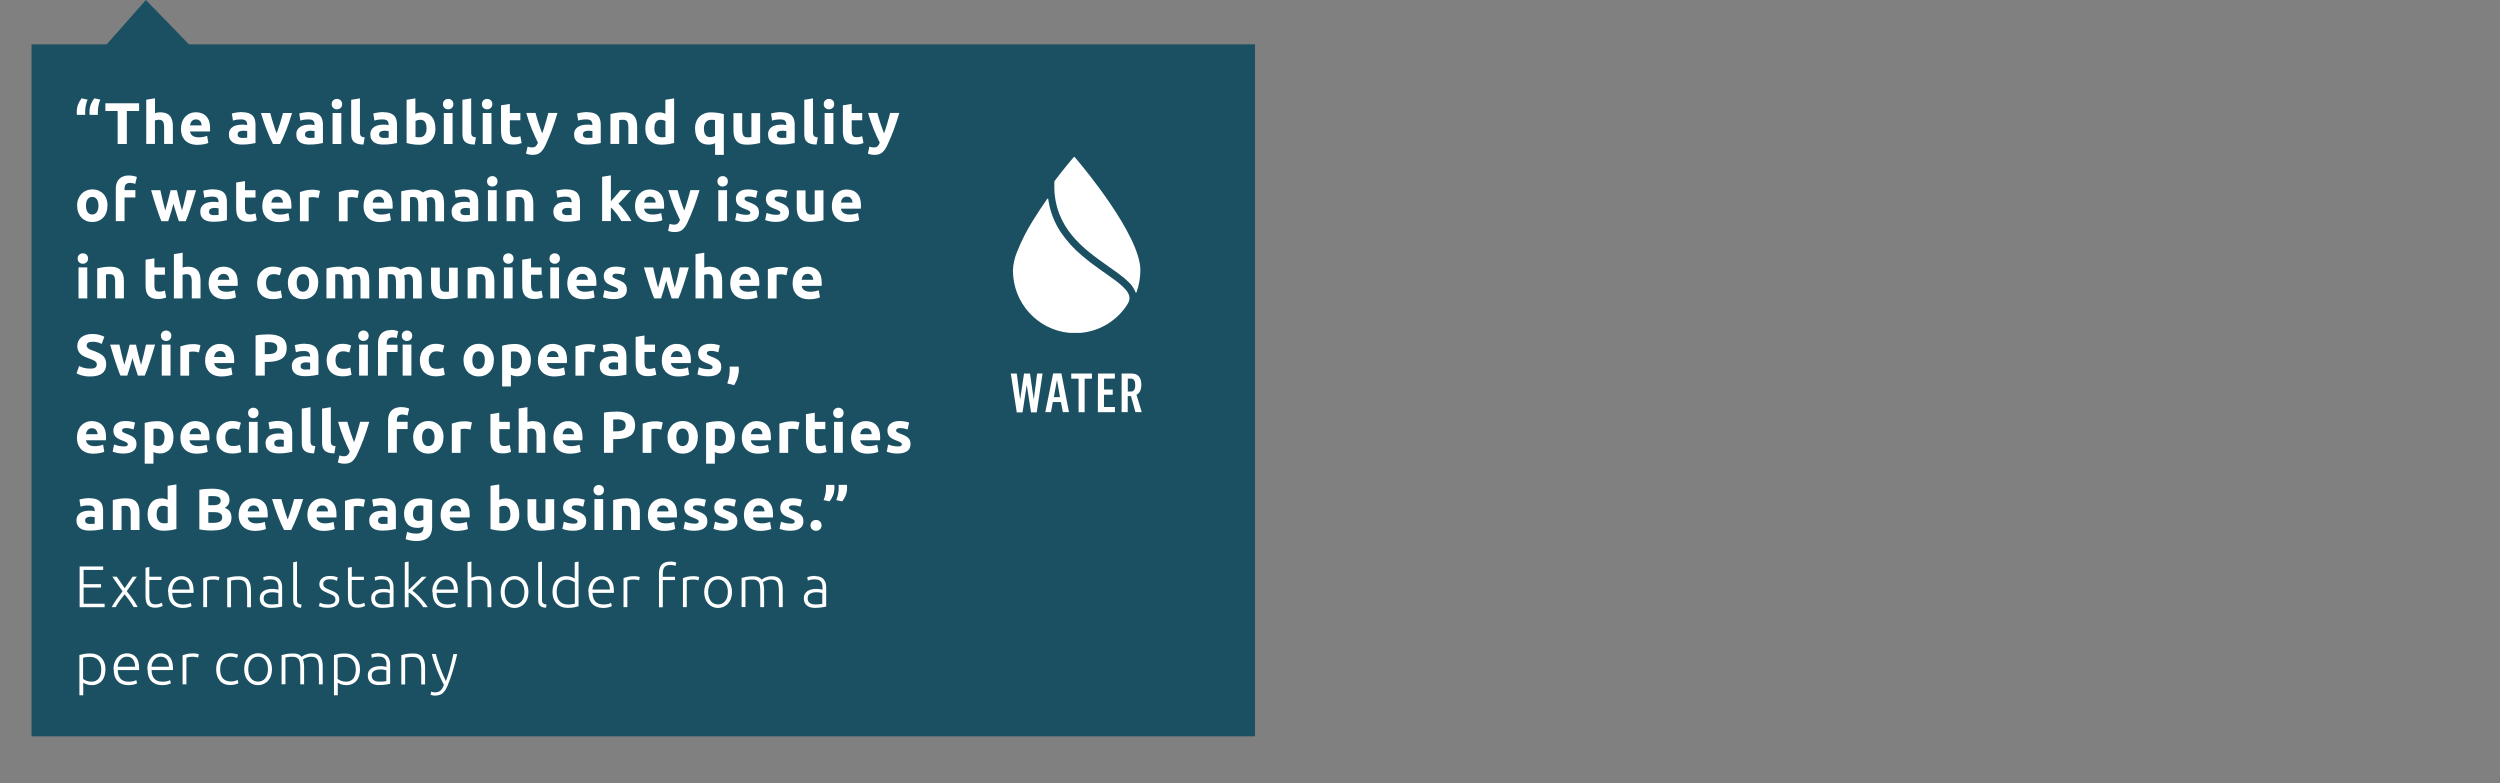 <?xml version="1.0" encoding="UTF-8"?>
<svg id="Layer_2" data-name="Layer 2" xmlns="http://www.w3.org/2000/svg" viewBox="0 0 340 106.54">
  <rect x="0" y="0" width="340" height="106.54" fill="#808080" stroke="none"/>
  <defs>
    <style>
      .cls-1 {
        fill: #1b5063;
      }

      .cls-2 {
        fill: #fff;
      }
    </style>
  </defs>
  <polygon class="cls-1" points="4.29 6.03 14.51 6.03 19.84 0 25.7 6.03 170.68 6.03 170.68 100.14 4.29 100.14 4.29 6.03"/>
  <g>
    <path class="cls-2" d="M10.46,15.62c-.01-.07-.02-.15-.02-.23v-.18c0-.36.06-.7.19-1.02.13-.32.29-.6.47-.82l.81.18c-.1.23-.18.49-.24.78-.06.29-.09.57-.09.83v.33c0,.05,0,.09.01.13,0,0-1.13,0-1.13,0ZM12.19,15.62c-.01-.07-.02-.15-.02-.23v-.18c0-.36.06-.7.19-1.02.13-.32.29-.6.47-.82l.81.18c-.1.23-.18.49-.24.78-.06.29-.09.57-.09.83v.33c0,.05,0,.09.01.13,0,0-1.13,0-1.13,0Z"/>
    <path class="cls-2" d="M18.92,14.04v1.06h-1.67v4.48h-1.25v-4.48h-1.67v-1.06s4.59,0,4.59,0Z"/>
    <path class="cls-2" d="M19.89,19.58v-6.02l1.19-.19v2.02c.08-.03.18-.05.31-.08.13-.02.25-.04.36-.04.34,0,.62.05.85.14s.41.23.54.4c.14.17.23.37.29.61.06.24.08.5.08.78v2.38h-1.19v-2.23c0-.38-.05-.66-.15-.82s-.28-.24-.55-.24c-.11,0-.21,0-.3.03s-.18.04-.25.06v3.2h-1.19,0Z"/>
    <path class="cls-2" d="M24.62,17.51c0-.37.06-.7.17-.98.11-.28.26-.51.45-.7s.4-.33.64-.42c.24-.1.49-.14.75-.14.6,0,1.07.18,1.42.55s.52.9.52,1.61v.23c0,.08-.01.16-.02.22h-2.7c.03.25.14.44.34.58s.47.22.82.22c.22,0,.43-.02.64-.06.21-.04.38-.09.52-.15l.16.97c-.06.03-.15.06-.26.1-.11.03-.22.06-.36.08-.13.02-.27.04-.42.06s-.3.02-.45.02c-.38,0-.71-.06-.99-.17s-.51-.27-.7-.46c-.18-.2-.32-.43-.41-.69s-.13-.55-.13-.86h.01ZM27.42,17.05c0-.1-.02-.2-.05-.3-.03-.1-.08-.18-.14-.26-.06-.07-.14-.14-.23-.18-.09-.05-.21-.07-.35-.07s-.25.02-.34.07c-.1.04-.18.1-.24.18-.06.07-.11.16-.15.26-.04.1-.06.2-.08.3,0,0,1.58,0,1.58,0Z"/>
    <path class="cls-2" d="M32.92,15.26c.35,0,.64.04.88.12.23.08.42.2.56.34.14.15.24.33.3.54.06.21.09.45.09.71v2.48c-.17.04-.41.08-.71.13s-.67.08-1.1.08c-.27,0-.52-.02-.74-.07-.22-.05-.41-.13-.57-.24s-.28-.25-.37-.43-.13-.39-.13-.65.05-.45.15-.62.23-.31.4-.41.35-.17.57-.22c.21-.04.43-.07.66-.07.16,0,.29,0,.41.02.12.01.22.03.29.05v-.11c0-.2-.06-.37-.18-.49s-.34-.18-.64-.18c-.2,0-.4.01-.6.04s-.37.07-.51.12l-.15-.96c.07-.02.16-.04.26-.07.1-.02.22-.04.34-.06s.25-.04.39-.05.27-.02.41-.02v.02ZM33.02,18.75h.34c.11,0,.19-.01.26-.02v-.9s-.12-.02-.22-.03-.18-.02-.26-.02c-.11,0-.22,0-.32.02s-.19.04-.26.08c-.08.04-.13.09-.18.15-.04.06-.06.14-.06.24,0,.19.06.32.19.39.12.07.3.11.52.11v-.02Z"/>
    <path class="cls-2" d="M37.12,19.58c-.27-.53-.55-1.16-.83-1.87s-.55-1.49-.8-2.34h1.26c.05.21.12.43.19.68.07.24.15.49.22.74s.16.49.23.72c.08.24.15.45.23.64.07-.19.14-.41.22-.64s.16-.48.24-.72c.08-.25.15-.49.22-.74.07-.24.14-.47.19-.68h1.23c-.25.84-.52,1.62-.8,2.34-.28.71-.56,1.34-.83,1.87h-.99.02Z"/>
    <path class="cls-2" d="M42.09,15.26c.35,0,.64.04.88.12.23.08.42.2.56.34.14.15.24.33.3.54.06.21.09.45.09.71v2.48c-.17.04-.41.08-.71.13s-.67.08-1.1.08c-.27,0-.52-.02-.74-.07s-.41-.13-.57-.24-.28-.25-.37-.43-.13-.39-.13-.65.05-.45.15-.62.23-.31.4-.41c.17-.1.35-.17.57-.22.21-.04.43-.07.66-.07.16,0,.29,0,.41.02.12.01.22.03.29.05v-.11c0-.2-.06-.37-.18-.49s-.34-.18-.64-.18c-.2,0-.4.01-.6.04s-.37.07-.51.12l-.15-.96c.07-.02.16-.04.26-.07.1-.02.22-.04.34-.06s.25-.04.39-.05.27-.02.41-.02v.02ZM42.18,18.75h.34c.11,0,.19-.01.26-.02v-.9s-.12-.02-.22-.03-.18-.02-.26-.02c-.11,0-.22,0-.32.02s-.19.04-.26.08c-.08.04-.13.09-.18.15-.04.06-.06.14-.06.24,0,.19.06.32.19.39.12.07.3.11.52.11v-.02Z"/>
    <path class="cls-2" d="M46.53,14.16c0,.22-.07.39-.21.52s-.31.19-.5.19-.36-.06-.5-.19c-.14-.12-.21-.3-.21-.52s.07-.39.21-.52c.14-.12.31-.19.5-.19s.36.06.5.19c.14.13.21.3.21.52ZM46.42,19.58h-1.19v-4.21h1.19v4.21Z"/>
    <path class="cls-2" d="M49.44,19.66c-.35,0-.63-.04-.84-.11-.22-.07-.39-.17-.51-.29s-.21-.28-.26-.46-.07-.38-.07-.6v-4.63l1.19-.19v4.58c0,.11,0,.2.02.29.02.08.05.16.09.22s.11.11.2.14c.08.04.2.06.34.07l-.17.98h0Z"/>
    <path class="cls-2" d="M52.16,15.26c.35,0,.64.04.88.12.23.08.42.2.56.34.14.15.24.33.3.54.06.21.09.45.09.71v2.48c-.17.04-.41.08-.71.13s-.67.08-1.1.08c-.27,0-.52-.02-.74-.07s-.41-.13-.57-.24-.28-.25-.37-.43-.13-.39-.13-.65.05-.45.15-.62.23-.31.4-.41c.17-.1.35-.17.57-.22.21-.04.43-.07.66-.07.16,0,.29,0,.41.02.12.01.22.03.29.05v-.11c0-.2-.06-.37-.18-.49s-.34-.18-.64-.18c-.2,0-.4.01-.6.04s-.37.07-.51.12l-.15-.96c.07-.02.16-.04.26-.07.1-.02.22-.04.34-.06s.25-.04.39-.05.27-.02.41-.02v.02ZM52.26,18.75h.34c.11,0,.19-.01.26-.02v-.9s-.12-.02-.22-.03-.18-.02-.26-.02c-.11,0-.22,0-.32.02s-.19.04-.26.08c-.08.04-.13.09-.18.15-.04.06-.06.14-.06.24,0,.19.06.32.19.39.12.07.3.11.52.11v-.02Z"/>
    <path class="cls-2" d="M59.22,17.48c0,.34-.05.64-.15.91-.1.27-.24.5-.43.7-.19.19-.42.34-.69.44s-.58.16-.93.16c-.14,0-.29,0-.45-.02s-.31-.03-.46-.05c-.15-.02-.3-.05-.44-.08s-.26-.06-.37-.09v-5.88l1.19-.19v2.1c.13-.06.27-.1.42-.14s.3-.05.46-.05c.3,0,.56.05.79.16.23.1.42.25.58.44.15.19.27.42.35.69.08.27.12.57.12.9h.01ZM58.01,17.44c0-.77-.28-1.15-.85-1.15-.12,0-.24.02-.36.05s-.22.07-.29.12v2.17c.06.01.13.02.22.03s.19.01.3.01c.33,0,.57-.11.74-.34s.25-.52.25-.89h-.01Z"/>
    <path class="cls-2" d="M61.66,14.16c0,.22-.07.39-.21.52s-.31.19-.5.19-.36-.06-.5-.19c-.14-.12-.21-.3-.21-.52s.07-.39.21-.52c.14-.12.31-.19.5-.19s.36.06.5.19c.14.13.21.3.21.52ZM61.55,19.58h-1.19v-4.21h1.19v4.21Z"/>
    <path class="cls-2" d="M64.57,19.66c-.35,0-.63-.04-.84-.11-.22-.07-.39-.17-.51-.29s-.21-.28-.26-.46-.07-.38-.07-.6v-4.63l1.19-.19v4.58c0,.11,0,.2.02.29.02.08.05.16.09.22.04.06.11.11.2.14.08.04.2.06.34.07l-.17.98h.01Z"/>
    <path class="cls-2" d="M66.96,14.16c0,.22-.07.39-.21.52s-.31.19-.5.19-.36-.06-.5-.19c-.14-.12-.21-.3-.21-.52s.07-.39.21-.52c.14-.12.31-.19.5-.19s.36.06.5.19c.14.13.21.3.21.52ZM66.84,19.58h-1.19v-4.21h1.19v4.21Z"/>
    <path class="cls-2" d="M68.15,14.32l1.19-.19v1.24h1.43v.99h-1.43v1.48c0,.25.04.45.13.6s.27.22.53.22c.13,0,.26-.01.4-.04.14-.02.26-.06.37-.1l.17.93c-.14.06-.3.11-.48.15-.18.04-.39.06-.65.06-.33,0-.59-.04-.81-.13s-.38-.21-.51-.37-.22-.35-.27-.57c-.05-.22-.08-.47-.08-.74v-3.54h.01Z"/>
    <path class="cls-2" d="M75.81,15.37c-.24.81-.49,1.57-.75,2.28s-.55,1.4-.86,2.06c-.11.24-.22.44-.34.61s-.24.31-.37.42c-.13.11-.28.19-.45.24s-.36.08-.59.08c-.19,0-.36-.02-.52-.05-.16-.03-.29-.07-.39-.12l.21-.95c.12.04.23.07.33.09s.2.02.3.02c.21,0,.38-.06.49-.17.12-.11.21-.27.29-.48-.27-.53-.54-1.13-.82-1.8-.27-.66-.53-1.41-.77-2.24h1.26c.05.21.12.43.19.68.07.24.15.49.23.74s.16.49.25.72c.08.24.16.45.24.64.07-.19.14-.41.22-.64s.15-.48.22-.72.14-.49.21-.74c.07-.24.13-.47.18-.68h1.24Z"/>
    <path class="cls-2" d="M79.87,15.26c.35,0,.64.04.88.12.23.08.42.2.56.34.14.15.24.33.3.54.06.21.09.45.09.71v2.48c-.17.04-.41.08-.71.13-.3.05-.67.08-1.1.08-.27,0-.52-.02-.74-.07s-.41-.13-.57-.24c-.16-.11-.28-.25-.37-.43-.09-.18-.13-.39-.13-.65s.05-.45.15-.62.23-.31.4-.41.35-.17.57-.22c.21-.04.43-.07.66-.07.16,0,.29,0,.41.02.12.01.22.03.29.05v-.11c0-.2-.06-.37-.18-.49s-.34-.18-.64-.18c-.2,0-.4.01-.6.04s-.37.07-.51.12l-.15-.96c.07-.02.16-.04.26-.07.1-.02.22-.04.34-.06.12-.02.25-.04.39-.05s.27-.02.41-.02v.02ZM79.97,18.75h.34c.11,0,.19-.01.26-.02v-.9s-.12-.02-.22-.03-.18-.02-.26-.02c-.11,0-.22,0-.32.02s-.19.04-.26.08c-.08.04-.13.09-.18.15-.04.06-.06.14-.06.24,0,.19.06.32.19.39.12.07.3.11.52.11v-.02Z"/>
    <path class="cls-2" d="M83.02,15.51c.2-.06.46-.11.78-.16s.66-.08,1.01-.08.66.05.89.14c.24.09.42.23.56.4s.24.37.3.61c.06.24.09.5.09.78v2.38h-1.19v-2.23c0-.38-.05-.66-.15-.82s-.29-.24-.57-.24c-.09,0-.18,0-.27.01-.1,0-.18.02-.26.03v3.25h-1.19v-4.06h0Z"/>
    <path class="cls-2" d="M91.68,19.44c-.11.03-.23.06-.37.09s-.28.05-.44.08c-.15.02-.31.04-.46.05s-.31.02-.45.02c-.35,0-.66-.05-.93-.15s-.5-.25-.69-.44-.33-.42-.43-.69-.15-.57-.15-.91.04-.65.13-.92c.08-.27.21-.51.37-.7s.36-.34.59-.44c.23-.1.5-.15.8-.15.17,0,.31.02.44.05.13.03.26.08.4.14v-1.9l1.19-.19v6.07h0ZM88.99,17.44c0,.37.08.66.25.89.17.22.41.34.74.34.11,0,.21,0,.3-.01.09,0,.17-.02.22-.03v-2.17c-.08-.05-.17-.09-.29-.12s-.24-.05-.36-.05c-.57,0-.85.38-.85,1.15h-.01Z"/>
    <path class="cls-2" d="M94.52,17.48c0-.33.05-.62.15-.89s.24-.5.43-.7c.19-.19.42-.34.69-.45.27-.11.58-.16.93-.16.14,0,.29,0,.45.02.16.01.31.03.46.05s.3.05.44.08.26.06.37.09v5.54h-1.19v-1.58c-.13.06-.27.1-.42.14-.14.03-.3.05-.46.05-.6,0-1.05-.2-1.37-.59-.31-.39-.47-.92-.47-1.6h-.01ZM95.74,17.51c0,.76.28,1.14.85,1.14.12,0,.24-.02.36-.05.12-.03.22-.07.29-.12v-2.15c-.06-.01-.13-.02-.22-.03-.09,0-.19-.01-.3-.01-.33,0-.57.11-.74.33s-.25.52-.25.88h.01Z"/>
    <path class="cls-2" d="M103.38,19.44c-.2.06-.46.11-.78.16s-.66.08-1.01.08-.66-.05-.89-.14-.42-.23-.56-.4-.24-.38-.3-.62c-.06-.24-.09-.5-.09-.79v-2.34h1.19v2.2c0,.38.05.66.15.83s.29.26.57.26c.09,0,.18,0,.27-.01.1,0,.18-.02.26-.03v-3.25h1.19v4.06h0Z"/>
    <path class="cls-2" d="M106.25,15.26c.35,0,.64.04.88.12.23.08.42.2.56.34.14.15.24.33.3.54.06.21.09.45.09.71v2.48c-.17.04-.41.08-.71.13-.3.05-.67.08-1.1.08-.27,0-.52-.02-.74-.07s-.41-.13-.57-.24c-.16-.11-.28-.25-.37-.43-.09-.18-.13-.39-.13-.65s.05-.45.15-.62.23-.31.4-.41.35-.17.57-.22c.21-.04.43-.07.66-.07.16,0,.29,0,.41.02.12.01.22.03.29.05v-.11c0-.2-.06-.37-.18-.49s-.34-.18-.64-.18c-.2,0-.4.01-.6.04s-.37.07-.51.12l-.15-.96c.07-.02.16-.04.26-.07.1-.02.22-.04.34-.06.12-.02.25-.04.39-.05s.27-.02.41-.02v.02ZM106.34,18.75h.34c.11,0,.19-.01.26-.02v-.9s-.12-.02-.22-.03-.18-.02-.26-.02c-.11,0-.22,0-.32.02s-.19.04-.26.08c-.08.04-.13.09-.18.15-.04.06-.06.14-.06.24,0,.19.06.32.19.39.12.07.3.11.52.11v-.02Z"/>
    <path class="cls-2" d="M111.06,19.66c-.35,0-.63-.04-.84-.11-.22-.07-.39-.17-.51-.29s-.21-.28-.26-.46-.07-.38-.07-.6v-4.63l1.19-.19v4.58c0,.11,0,.2.02.29.02.08.05.16.09.22.04.06.11.11.2.14.08.04.2.06.34.07l-.17.98h.01Z"/>
    <path class="cls-2" d="M113.45,14.16c0,.22-.07.39-.21.52s-.31.19-.5.19-.36-.06-.5-.19c-.14-.12-.21-.3-.21-.52s.07-.39.21-.52c.14-.12.31-.19.5-.19s.36.06.5.19c.14.13.21.3.21.52ZM113.34,19.58h-1.19v-4.21h1.19v4.21Z"/>
    <path class="cls-2" d="M114.64,14.32l1.19-.19v1.24h1.43v.99h-1.43v1.48c0,.25.04.45.13.6s.27.22.53.22c.13,0,.26-.01.4-.04.14-.02.26-.06.37-.1l.17.93c-.14.06-.3.11-.48.15-.18.04-.39.06-.65.06-.33,0-.59-.04-.81-.13s-.38-.21-.51-.37-.22-.35-.27-.57c-.05-.22-.08-.47-.08-.74v-3.54h.01Z"/>
    <path class="cls-2" d="M122.3,15.37c-.24.81-.49,1.57-.75,2.28s-.55,1.4-.86,2.06c-.11.24-.22.44-.34.61s-.24.31-.37.42c-.13.11-.28.19-.45.24s-.36.08-.59.08c-.19,0-.36-.02-.52-.05-.16-.03-.29-.07-.39-.12l.21-.95c.12.04.23.07.33.09s.2.02.3.02c.21,0,.38-.06.49-.17.12-.11.21-.27.29-.48-.27-.53-.54-1.13-.82-1.8-.27-.66-.53-1.41-.77-2.24h1.26c.05.21.12.43.19.68.07.24.15.49.23.74s.16.49.25.72c.08.24.16.45.24.64.07-.19.14-.41.22-.64s.15-.48.22-.72.14-.49.21-.74c.07-.24.13-.47.18-.68h1.24Z"/>
    <path class="cls-2" d="M14.61,27.97c0,.33-.05.63-.14.91-.1.27-.23.51-.42.7-.18.19-.4.35-.65.45-.25.11-.54.16-.85.16s-.59-.05-.84-.16-.47-.26-.65-.45c-.18-.19-.32-.43-.42-.7s-.15-.58-.15-.91.05-.63.16-.9c.1-.27.25-.5.43-.7.18-.19.4-.34.66-.45.25-.11.53-.16.83-.16s.58.05.84.16c.25.11.47.26.65.45s.32.42.42.7c.1.27.15.57.15.9h-.02ZM13.39,27.97c0-.37-.07-.66-.22-.87-.15-.21-.36-.32-.63-.32s-.48.11-.63.32c-.15.21-.22.5-.22.87s.07.66.22.88c.15.22.36.32.63.32s.48-.11.63-.32c.15-.22.22-.51.22-.88Z"/>
    <path class="cls-2" d="M17.57,23.87c.22,0,.43.02.62.07.19.04.33.09.43.13l-.23.95c-.11-.05-.22-.08-.35-.11-.12-.02-.24-.04-.35-.04-.14,0-.27.02-.36.06s-.18.09-.23.16c-.06.07-.1.15-.12.25s-.04.2-.04.31v.21h1.47v.99h-1.47v3.22h-1.19v-4.43c0-.54.15-.98.46-1.3s.76-.48,1.36-.48h0Z"/>
    <path class="cls-2" d="M23.6,27.66c-.11.41-.22.81-.34,1.21s-.25.8-.38,1.21h-.93c-.1-.22-.2-.49-.31-.8s-.23-.65-.35-1.01c-.12-.37-.24-.75-.37-1.16-.13-.41-.25-.82-.37-1.24h1.26c.04.19.09.4.14.63s.1.46.16.7.12.48.18.72.12.48.19.7c.07-.23.14-.47.2-.72s.13-.49.19-.72c.06-.24.12-.47.18-.69.06-.22.11-.43.15-.62h.86c.04.19.09.4.14.62.05.22.11.45.17.69s.12.48.18.72.13.49.2.72c.06-.22.13-.46.19-.7.06-.24.12-.48.18-.72s.11-.47.16-.7.1-.44.14-.63h1.24c-.12.42-.24.83-.37,1.24-.13.41-.25.79-.37,1.16-.12.37-.24.7-.35,1.01-.12.31-.22.58-.32.8h-.93c-.13-.41-.26-.81-.39-1.21s-.25-.8-.35-1.21h.02Z"/>
    <path class="cls-2" d="M29.03,25.76c.35,0,.64.04.88.12.23.08.42.2.56.34.14.15.24.33.3.54.06.21.09.45.09.71v2.48c-.17.04-.41.08-.71.13s-.67.08-1.1.08c-.27,0-.52-.02-.74-.07s-.41-.13-.57-.24-.28-.25-.37-.43-.13-.39-.13-.65.05-.45.15-.62.23-.31.4-.41.35-.17.57-.22c.21-.04.43-.07.66-.07.16,0,.29,0,.41.02.12.01.22.03.29.05v-.11c0-.2-.06-.37-.18-.49s-.34-.18-.64-.18c-.2,0-.4.01-.6.04s-.37.07-.51.12l-.15-.96c.07-.02.16-.04.26-.07.1-.02.22-.04.34-.06.12-.02.25-.04.39-.05.14-.01.27-.02.41-.02v.02ZM29.13,29.25h.34c.11,0,.19-.01.26-.02v-.9s-.12-.02-.22-.03-.18-.02-.26-.02c-.11,0-.22,0-.32.02s-.19.04-.26.08c-.08.04-.13.09-.18.15-.04.06-.06.14-.06.24,0,.19.06.32.19.39.12.07.3.11.52.11v-.02Z"/>
    <path class="cls-2" d="M32.13,24.82l1.19-.19v1.24h1.43v.99h-1.43v1.48c0,.25.04.45.13.6s.27.22.53.22c.13,0,.26-.01.4-.04.14-.02.26-.06.37-.1l.17.93c-.14.06-.3.11-.48.15-.18.04-.39.06-.65.06-.33,0-.59-.04-.81-.13s-.38-.21-.51-.37-.22-.35-.27-.57-.08-.47-.08-.74v-3.54h.01Z"/>
    <path class="cls-2" d="M35.68,28.01c0-.37.06-.7.17-.98.11-.28.26-.51.45-.7.19-.19.4-.33.64-.42.24-.1.49-.14.75-.14.6,0,1.07.18,1.42.55.35.37.52.9.52,1.61v.23c0,.08,0,.16-.02.22h-2.7c.03.25.14.44.34.58s.47.22.82.22c.22,0,.43-.02.64-.06.21-.04.38-.09.52-.15l.16.97c-.06.03-.15.06-.26.1-.11.03-.22.06-.36.08-.13.02-.27.04-.42.06s-.3.02-.45.02c-.38,0-.71-.06-.99-.17-.28-.11-.51-.27-.7-.46-.18-.2-.32-.43-.41-.69s-.13-.55-.13-.86h.01ZM38.48,27.55c0-.1-.02-.2-.05-.3-.03-.1-.08-.18-.14-.26-.06-.07-.14-.14-.23-.18-.09-.05-.21-.07-.35-.07s-.25.02-.34.07c-.1.04-.18.1-.24.18-.06.07-.11.16-.15.26s-.06.2-.08.3h1.58Z"/>
    <path class="cls-2" d="M43.33,26.93c-.11-.03-.23-.05-.38-.08-.14-.03-.3-.04-.46-.04-.07,0-.16,0-.27.02-.1.01-.18.03-.24.04v3.22h-1.19v-3.98c.21-.07.47-.14.76-.21.29-.07.61-.1.97-.1.06,0,.14,0,.23.01.09,0,.18.02.27.03s.18.03.27.05c.09.02.17.04.23.07l-.2.98h.01Z"/>
    <path class="cls-2" d="M48.63,26.93c-.11-.03-.23-.05-.38-.08-.14-.03-.3-.04-.46-.04-.07,0-.16,0-.27.02-.1.01-.18.03-.24.04v3.22h-1.19v-3.98c.21-.07.47-.14.76-.21.29-.07.61-.1.97-.1.06,0,.14,0,.23.01.09,0,.18.02.27.03s.18.03.27.05c.09.02.17.04.23.07l-.2.98h.01Z"/>
    <path class="cls-2" d="M49.45,28.01c0-.37.06-.7.17-.98.11-.28.26-.51.45-.7.19-.19.4-.33.64-.42.24-.1.49-.14.75-.14.6,0,1.07.18,1.42.55.35.37.52.9.52,1.61v.23c0,.08,0,.16-.02.22h-2.7c.03.25.14.44.34.58s.47.22.82.22c.22,0,.43-.02.64-.06.21-.04.38-.09.52-.15l.16.97c-.06.03-.15.06-.26.1-.11.03-.22.06-.36.08-.13.02-.27.04-.42.06s-.3.02-.45.02c-.38,0-.71-.06-.99-.17-.28-.11-.51-.27-.7-.46-.18-.2-.32-.43-.41-.69s-.13-.55-.13-.86h.01ZM52.25,27.55c0-.1-.02-.2-.05-.3-.03-.1-.08-.18-.14-.26-.06-.07-.14-.14-.23-.18-.09-.05-.21-.07-.35-.07s-.25.02-.34.07c-.1.04-.18.1-.24.18-.06.07-.11.16-.15.26s-.06.2-.08.3h1.58Z"/>
    <path class="cls-2" d="M56.88,27.85c0-.38-.05-.66-.15-.82s-.27-.24-.51-.24c-.07,0-.15,0-.23.01-.08,0-.16.02-.23.03v3.25h-1.19v-4.06c.1-.03.22-.05.36-.08s.28-.06.43-.08.31-.04.47-.06c.16-.01.32-.02.47-.02.3,0,.55.04.74.12.19.08.34.17.47.28.17-.12.37-.22.59-.29s.42-.1.61-.1c.34,0,.61.05.83.14s.39.23.52.4.22.37.26.61c.05.24.07.5.07.78v2.38h-1.19v-2.23c0-.38-.05-.66-.15-.82s-.27-.24-.51-.24c-.06,0-.15.02-.27.05-.11.03-.21.07-.28.12.04.12.06.25.07.39s.02.28.02.44v2.3h-1.19v-2.26Z"/>
    <path class="cls-2" d="M63.21,25.76c.35,0,.64.04.88.12.23.08.42.2.56.34.14.15.24.33.3.54.06.21.09.45.09.71v2.48c-.17.04-.41.08-.71.13-.3.05-.67.08-1.1.08-.27,0-.52-.02-.74-.07s-.41-.13-.57-.24-.28-.25-.37-.43-.13-.39-.13-.65.05-.45.15-.62.23-.31.4-.41c.17-.1.35-.17.57-.22.21-.04.43-.07.66-.07.16,0,.29,0,.41.02.12.01.22.03.29.05v-.11c0-.2-.06-.37-.18-.49s-.34-.18-.64-.18c-.2,0-.4.01-.6.04s-.37.07-.51.12l-.15-.96c.07-.02.16-.04.26-.07.1-.02.22-.04.34-.06.12-.02.25-.04.39-.05.14-.01.27-.02.41-.02v.02ZM63.31,29.25h.34c.11,0,.19-.01.26-.02v-.9s-.12-.02-.22-.03-.18-.02-.26-.02c-.11,0-.22,0-.32.02s-.19.04-.26.08c-.08.04-.13.09-.18.15-.04.06-.06.14-.06.24,0,.19.06.32.19.39.12.07.3.11.52.11v-.02Z"/>
    <path class="cls-2" d="M67.66,24.66c0,.22-.07.39-.21.52-.14.13-.31.19-.5.19s-.36-.06-.5-.19c-.14-.12-.21-.3-.21-.52s.07-.39.21-.52c.14-.12.31-.19.5-.19s.36.06.5.19c.14.13.21.3.21.52ZM67.55,30.08h-1.19v-4.21h1.19v4.21Z"/>
    <path class="cls-2" d="M68.9,26.01c.2-.06.46-.11.78-.16s.66-.08,1.01-.08.66.05.89.14c.24.09.42.23.56.4s.24.37.3.61c.06.24.09.5.09.78v2.38h-1.19v-2.23c0-.38-.05-.66-.15-.82s-.29-.24-.57-.24c-.09,0-.18,0-.27.01-.1,0-.18.02-.26.03v3.25h-1.19v-4.06h0Z"/>
    <path class="cls-2" d="M77.05,25.76c.35,0,.64.04.88.12.23.08.42.2.56.34.14.15.24.33.3.54.06.21.09.45.09.71v2.48c-.17.04-.41.08-.71.13-.3.05-.67.08-1.1.08-.27,0-.52-.02-.74-.07s-.41-.13-.57-.24c-.16-.11-.28-.25-.37-.43-.09-.18-.13-.39-.13-.65s.05-.45.15-.62.23-.31.4-.41.35-.17.57-.22c.21-.04.43-.07.66-.07.16,0,.29,0,.41.02.12.01.22.03.29.05v-.11c0-.2-.06-.37-.18-.49s-.34-.18-.64-.18c-.2,0-.4.01-.6.04s-.37.07-.51.12l-.15-.96c.07-.02.16-.04.26-.07.1-.02.22-.04.34-.06.12-.02.25-.04.39-.05.14-.01.27-.02.41-.02v.02ZM77.14,29.25h.34c.11,0,.19-.01.26-.02v-.9s-.12-.02-.22-.03-.18-.02-.26-.02c-.11,0-.22,0-.32.02s-.19.04-.26.08c-.08.04-.13.09-.18.15-.04.06-.06.14-.06.24,0,.19.06.32.19.39.12.07.3.11.52.11v-.02Z"/>
    <path class="cls-2" d="M83.07,27.38c.12-.13.24-.26.36-.4.13-.14.25-.27.36-.41.12-.14.23-.26.33-.39.1-.12.19-.23.27-.32h1.42c-.28.33-.56.63-.83.93-.27.3-.56.6-.88.91.16.14.33.32.5.52s.34.41.5.62c.16.21.31.43.44.64.13.21.25.41.34.58h-1.37c-.09-.14-.18-.29-.29-.46-.11-.17-.22-.34-.35-.5-.12-.17-.25-.33-.39-.49s-.27-.29-.4-.39v1.84h-1.19v-6.02l1.19-.19v3.53Z"/>
    <path class="cls-2" d="M86.37,28.01c0-.37.06-.7.17-.98.11-.28.26-.51.45-.7.19-.19.4-.33.64-.42.24-.1.49-.14.75-.14.6,0,1.07.18,1.42.55.35.37.52.9.52,1.61v.23c0,.08-.01.16-.02.22h-2.7c.03.25.14.44.34.58s.47.22.82.22c.22,0,.43-.02.64-.06.21-.04.38-.09.52-.15l.16.97c-.06.03-.15.06-.26.1-.11.03-.22.06-.36.08-.13.02-.27.04-.42.06s-.3.02-.45.02c-.38,0-.71-.06-.99-.17s-.51-.27-.7-.46c-.18-.2-.32-.43-.41-.69s-.13-.55-.13-.86h.01ZM89.17,27.55c0-.1-.02-.2-.05-.3-.03-.1-.08-.18-.14-.26-.06-.07-.14-.14-.23-.18-.09-.05-.21-.07-.35-.07s-.25.02-.34.07c-.1.04-.18.1-.24.18-.06.07-.11.16-.15.26s-.06.2-.08.3h1.58Z"/>
    <path class="cls-2" d="M95.13,25.87c-.24.81-.49,1.57-.75,2.28-.26.71-.55,1.4-.86,2.06-.11.24-.22.44-.34.61s-.24.31-.37.42c-.13.11-.28.19-.45.24s-.36.08-.59.08c-.19,0-.36-.02-.52-.05-.16-.03-.29-.07-.39-.12l.21-.95c.12.04.23.07.33.09s.2.02.3.02c.21,0,.38-.06.49-.17.12-.11.21-.27.29-.48-.27-.53-.54-1.13-.82-1.8-.27-.66-.53-1.41-.77-2.24h1.26c.05.21.12.43.19.68.07.24.15.49.23.74s.16.49.25.72c.08.24.16.45.24.64.07-.19.14-.41.22-.64s.15-.48.22-.72.14-.49.21-.74c.07-.24.13-.47.18-.68h1.24Z"/>
    <path class="cls-2" d="M98.99,24.66c0,.22-.07.39-.21.52-.14.13-.31.19-.5.19s-.36-.06-.5-.19c-.14-.12-.21-.3-.21-.52s.07-.39.21-.52c.14-.12.31-.19.5-.19s.36.06.5.19c.14.13.21.3.21.52ZM98.88,30.08h-1.19v-4.21h1.19v4.21Z"/>
    <path class="cls-2" d="M101.44,29.22c.22,0,.37-.02.46-.06.09-.04.14-.12.14-.25,0-.1-.06-.18-.18-.25s-.3-.15-.54-.24c-.19-.07-.36-.14-.51-.22s-.28-.16-.39-.27c-.11-.1-.19-.23-.25-.37-.06-.14-.09-.32-.09-.52,0-.39.15-.71.44-.94.29-.23.7-.34,1.21-.34.26,0,.5.02.74.07.24.04.42.09.56.15l-.21.93c-.14-.05-.29-.09-.45-.13s-.35-.06-.55-.06c-.37,0-.56.1-.56.31,0,.05,0,.09.02.13s.05.07.1.11c.05.03.11.07.2.11.08.04.19.08.32.13.26.1.48.19.65.29.17.09.31.2.4.3.1.11.17.23.21.36s.06.29.06.46c0,.42-.16.73-.47.94-.31.21-.75.32-1.32.32-.37,0-.68-.03-.93-.1-.25-.06-.42-.12-.52-.16l.2-.97c.2.08.41.14.62.19.21.04.42.07.63.07h.01Z"/>
    <path class="cls-2" d="M105.52,29.22c.22,0,.37-.02.46-.06.09-.04.14-.12.14-.25,0-.1-.06-.18-.18-.25s-.3-.15-.54-.24c-.19-.07-.36-.14-.51-.22s-.28-.16-.39-.27c-.11-.1-.19-.23-.25-.37-.06-.14-.09-.32-.09-.52,0-.39.15-.71.44-.94.29-.23.7-.34,1.21-.34.26,0,.5.02.74.07.24.04.42.09.56.15l-.21.93c-.14-.05-.29-.09-.45-.13s-.35-.06-.55-.06c-.37,0-.56.1-.56.31,0,.05,0,.09.02.13s.05.07.1.11c.05.03.11.07.2.11.08.04.19.08.32.13.26.1.48.19.65.29.17.09.31.2.4.3.1.11.17.23.21.36s.06.29.06.46c0,.42-.16.73-.47.94-.31.21-.75.32-1.32.32-.37,0-.68-.03-.93-.1-.25-.06-.42-.12-.52-.16l.2-.97c.2.08.41.14.62.19.21.04.42.07.63.07h.01Z"/>
    <path class="cls-2" d="M111.99,29.94c-.2.06-.46.11-.78.16s-.66.08-1.01.08-.66-.05-.89-.14-.42-.23-.56-.4-.24-.38-.3-.62c-.06-.24-.09-.5-.09-.79v-2.34h1.19v2.2c0,.38.05.66.15.83s.29.26.57.26c.09,0,.18,0,.27-.01.1,0,.18-.02.26-.03v-3.25h1.19v4.06h0Z"/>
    <path class="cls-2" d="M113.14,28.01c0-.37.06-.7.17-.98.11-.28.26-.51.45-.7.19-.19.4-.33.64-.42.24-.1.49-.14.75-.14.6,0,1.07.18,1.42.55.35.37.52.9.52,1.61v.23c0,.08-.01.16-.02.22h-2.7c.03.25.14.44.34.58s.47.22.82.22c.22,0,.43-.02.64-.06.21-.04.38-.09.52-.15l.16.97c-.06.03-.15.06-.26.1-.11.03-.22.06-.36.08-.13.02-.27.04-.42.06s-.3.02-.45.02c-.38,0-.71-.06-.99-.17s-.51-.27-.7-.46c-.18-.2-.32-.43-.41-.69s-.13-.55-.13-.86h.01ZM115.94,27.55c0-.1-.02-.2-.05-.3-.03-.1-.08-.18-.14-.26-.06-.07-.14-.14-.23-.18-.09-.05-.21-.07-.35-.07s-.25.02-.34.07c-.1.04-.18.1-.24.18-.06.07-.11.16-.15.26s-.06.2-.08.3h1.58Z"/>
    <path class="cls-2" d="M11.98,35.16c0,.22-.07.39-.21.52s-.31.19-.5.19-.36-.06-.5-.19c-.14-.12-.21-.3-.21-.52s.07-.39.21-.52c.14-.12.31-.19.5-.19s.36.06.5.19c.14.13.21.3.21.52ZM11.87,40.58h-1.19v-4.21h1.19s0,4.21,0,4.21Z"/>
    <path class="cls-2" d="M13.22,36.51c.2-.06.46-.11.78-.16s.66-.08,1.01-.08.66.05.89.14c.24.09.42.23.56.4.14.17.24.37.3.61s.09.5.09.78v2.38h-1.19v-2.23c0-.38-.05-.66-.15-.82-.1-.16-.29-.24-.57-.24-.09,0-.18,0-.27,0-.1,0-.18.02-.26.03v3.25h-1.19v-4.06h0Z"/>
    <path class="cls-2" d="M19.81,35.32l1.19-.19v1.24h1.43v.99h-1.43v1.48c0,.25.04.45.13.6s.27.22.53.22c.13,0,.26,0,.4-.04.14-.02.26-.06.37-.1l.17.93c-.14.06-.3.11-.48.15s-.39.06-.65.06c-.33,0-.59-.04-.81-.13s-.38-.21-.51-.37-.22-.35-.27-.57c-.05-.22-.08-.47-.08-.74v-3.54h0Z"/>
    <path class="cls-2" d="M23.65,40.58v-6.02l1.19-.19v2.02c.08-.03.18-.05.31-.08.13-.02.25-.04.36-.04.34,0,.62.05.85.14s.41.23.54.4c.14.17.23.37.29.61.06.24.08.5.08.78v2.38h-1.19v-2.23c0-.38-.05-.66-.15-.82s-.28-.24-.55-.24c-.11,0-.21,0-.3.03s-.18.04-.25.06v3.2h-1.19,0Z"/>
    <path class="cls-2" d="M28.38,38.51c0-.37.06-.7.17-.98s.26-.51.45-.7c.19-.19.4-.33.64-.42.24-.1.49-.14.75-.14.6,0,1.07.18,1.42.55s.52.9.52,1.61v.23c0,.08,0,.16-.02.22h-2.7c.03.25.14.44.34.58.2.14.47.22.82.22.22,0,.43-.02.64-.06s.38-.09.52-.15l.16.97c-.06.03-.15.06-.26.1-.11.03-.22.06-.36.08-.13.02-.27.04-.42.06s-.3.02-.45.02c-.38,0-.71-.06-.99-.17-.28-.11-.51-.27-.7-.46-.18-.2-.32-.43-.41-.69s-.13-.55-.13-.86h.01ZM31.18,38.05c0-.1-.02-.2-.05-.3-.03-.1-.08-.18-.14-.26-.06-.07-.14-.14-.23-.18-.09-.05-.21-.07-.35-.07s-.25.02-.34.07c-.1.04-.18.1-.24.18-.06.07-.11.16-.15.26-.04.1-.06.2-.08.3,0,0,1.58,0,1.58,0Z"/>
    <path class="cls-2" d="M34.97,38.48c0-.3.05-.59.15-.86s.24-.5.43-.7.41-.36.68-.48.57-.18.91-.18c.22,0,.43.02.62.06s.37.1.54.17l-.25.95c-.11-.04-.24-.08-.37-.11-.13-.03-.28-.05-.45-.05-.35,0-.62.11-.79.33s-.26.51-.26.86c0,.38.08.67.24.88.16.21.45.31.85.31.14,0,.3,0,.46-.04.17-.03.32-.07.46-.13l.17.98c-.14.06-.31.11-.52.15s-.44.06-.69.06c-.38,0-.71-.06-.99-.17-.28-.12-.5-.27-.68-.47s-.31-.43-.39-.7c-.08-.27-.12-.56-.12-.88v.02Z"/>
    <path class="cls-2" d="M43.27,38.47c0,.33-.05.63-.14.91-.1.27-.23.51-.42.7-.18.19-.4.35-.65.45-.25.11-.54.16-.85.16s-.59-.05-.84-.16-.47-.26-.65-.45c-.18-.19-.32-.43-.42-.7s-.15-.58-.15-.91.05-.63.16-.9c.1-.27.25-.5.43-.7.18-.19.4-.34.66-.45.25-.11.53-.16.83-.16s.58.05.84.16c.25.11.47.26.65.45s.32.42.42.7c.1.27.15.57.15.9h-.02ZM42.05,38.47c0-.37-.07-.66-.22-.87s-.36-.32-.63-.32-.48.11-.63.32-.22.5-.22.87.07.66.22.88.36.32.63.32.48-.11.63-.32c.15-.22.22-.51.22-.88Z"/>
    <path class="cls-2" d="M46.71,38.35c0-.38-.05-.66-.15-.82s-.27-.24-.51-.24c-.07,0-.15,0-.23,0-.08,0-.16.02-.23.03v3.25h-1.19v-4.06c.1-.03.22-.05.36-.08.14-.03.28-.06.43-.08s.31-.04.47-.06c.16,0,.32-.02.47-.02.3,0,.55.04.74.12.19.08.34.17.47.28.17-.12.37-.22.59-.29s.42-.1.61-.1c.34,0,.61.05.83.14s.39.23.52.4c.13.17.22.37.26.61.05.24.07.5.07.78v2.38h-1.19v-2.23c0-.38-.05-.66-.15-.82s-.27-.24-.51-.24c-.06,0-.15.02-.27.05-.11.03-.21.07-.28.12.04.12.06.25.07.39s.02.28.02.44v2.3h-1.19v-2.26Z"/>
    <path class="cls-2" d="M53.85,38.35c0-.38-.05-.66-.15-.82s-.27-.24-.51-.24c-.07,0-.15,0-.23,0-.08,0-.16.02-.23.03v3.25h-1.19v-4.06c.1-.03.22-.05.36-.08.14-.03.28-.06.43-.08s.31-.04.47-.06c.16,0,.32-.02.47-.02.3,0,.55.04.74.12.19.08.34.17.47.28.17-.12.37-.22.59-.29s.42-.1.61-.1c.34,0,.61.05.83.14s.39.23.52.4c.13.17.22.37.26.61.05.24.07.5.07.78v2.38h-1.19v-2.23c0-.38-.05-.66-.15-.82s-.27-.24-.51-.24c-.06,0-.15.02-.27.05-.11.03-.21.07-.28.12.04.12.06.25.07.39s.02.28.02.44v2.3h-1.19v-2.26Z"/>
    <path class="cls-2" d="M62.25,40.44c-.2.06-.46.11-.78.16s-.66.08-1.01.08-.66-.05-.89-.14-.42-.23-.56-.4c-.14-.17-.24-.38-.3-.62-.06-.24-.09-.5-.09-.79v-2.34h1.19v2.2c0,.38.05.66.15.83.1.17.29.26.57.26.09,0,.18,0,.27,0,.1,0,.18-.02.26-.03v-3.25h1.19v4.06h0Z"/>
    <path class="cls-2" d="M63.6,36.51c.2-.06.46-.11.78-.16s.66-.08,1.01-.08.66.05.89.14c.24.09.42.23.56.4.14.17.24.37.3.61.06.24.09.5.09.78v2.38h-1.19v-2.23c0-.38-.05-.66-.15-.82s-.29-.24-.57-.24c-.09,0-.18,0-.27,0-.1,0-.18.02-.26.03v3.25h-1.19v-4.06h0Z"/>
    <path class="cls-2" d="M69.84,35.16c0,.22-.07.39-.21.52s-.31.19-.5.19-.36-.06-.5-.19c-.14-.12-.21-.3-.21-.52s.07-.39.21-.52c.14-.12.31-.19.5-.19s.36.06.5.19c.14.13.21.3.21.52ZM69.72,40.58h-1.19v-4.21h1.19v4.21Z"/>
    <path class="cls-2" d="M71.03,35.32l1.19-.19v1.24h1.43v.99h-1.43v1.48c0,.25.04.45.13.6s.27.22.53.22c.13,0,.26,0,.4-.04.14-.02.26-.06.37-.1l.17.93c-.14.06-.3.11-.48.15s-.39.06-.65.06c-.33,0-.59-.04-.81-.13s-.38-.21-.51-.37-.22-.35-.27-.57c-.05-.22-.08-.47-.08-.74v-3.54h.01Z"/>
    <path class="cls-2" d="M76.15,35.16c0,.22-.07.39-.21.52s-.31.19-.5.19-.36-.06-.5-.19c-.14-.12-.21-.3-.21-.52s.07-.39.21-.52c.14-.12.31-.19.5-.19s.36.06.5.19c.14.13.21.3.21.52ZM76.03,40.58h-1.19v-4.21h1.19v4.21Z"/>
    <path class="cls-2" d="M77.16,38.51c0-.37.06-.7.17-.98s.26-.51.45-.7c.19-.19.4-.33.64-.42.24-.1.49-.14.75-.14.6,0,1.07.18,1.42.55s.52.9.52,1.61v.23c0,.08-.01.16-.02.22h-2.7c.03.25.14.44.34.58.2.14.47.22.82.22.22,0,.43-.02.64-.06s.38-.09.52-.15l.16.97c-.06.03-.15.06-.26.1-.11.03-.22.06-.36.08-.13.02-.27.04-.42.06s-.3.02-.45.02c-.38,0-.71-.06-.99-.17-.28-.11-.51-.27-.7-.46-.18-.2-.32-.43-.41-.69s-.13-.55-.13-.86h.01ZM79.96,38.05c0-.1-.02-.2-.05-.3-.03-.1-.08-.18-.14-.26-.06-.07-.14-.14-.23-.18-.09-.05-.21-.07-.35-.07s-.25.02-.34.07c-.1.04-.18.1-.24.18-.06.07-.11.16-.15.26s-.06.2-.08.3h1.58Z"/>
    <path class="cls-2" d="M83.47,39.72c.22,0,.37-.02.46-.06s.14-.12.14-.25c0-.1-.06-.18-.18-.25s-.3-.15-.54-.24c-.19-.07-.36-.14-.51-.22s-.28-.16-.39-.27c-.11-.1-.19-.23-.25-.37s-.09-.32-.09-.52c0-.39.15-.71.44-.94s.7-.34,1.21-.34c.26,0,.5.02.74.07.24.04.42.09.56.15l-.21.93c-.14-.05-.29-.09-.45-.13s-.35-.06-.55-.06c-.37,0-.56.1-.56.31,0,.05,0,.09.02.13s.05.07.1.11c.05.03.11.07.2.11.08.04.19.08.32.13.26.1.48.19.65.29.17.09.31.2.4.3.1.11.17.23.21.36s.06.29.06.46c0,.42-.16.73-.47.94s-.75.32-1.32.32c-.37,0-.68-.03-.93-.1-.25-.06-.42-.12-.52-.16l.2-.97c.2.08.41.14.62.19.21.04.42.07.63.07h.01Z"/>
    <path class="cls-2" d="M90.62,38.16c-.11.41-.22.81-.34,1.21s-.25.8-.38,1.21h-.93c-.1-.22-.2-.49-.31-.8s-.23-.65-.35-1.01c-.12-.37-.24-.75-.37-1.16-.13-.41-.25-.82-.37-1.24h1.26c.04.19.09.4.14.63s.1.46.16.7.12.48.18.72.12.48.19.7c.07-.23.14-.47.2-.72s.13-.49.19-.72c.06-.24.12-.47.18-.69.06-.22.11-.43.15-.62h.86c.04.19.09.4.14.62.05.22.11.45.17.69.06.24.12.48.18.72s.13.49.2.72c.06-.22.13-.46.19-.7.06-.24.12-.48.18-.72s.11-.47.16-.7.1-.44.14-.63h1.24c-.12.42-.24.83-.37,1.24-.13.41-.25.79-.37,1.16s-.24.7-.35,1.01c-.12.31-.22.58-.32.8h-.93c-.13-.41-.26-.81-.39-1.21s-.25-.8-.35-1.21h.02Z"/>
    <path class="cls-2" d="M94.59,40.58v-6.02l1.19-.19v2.02c.08-.03.18-.05.31-.08.13-.02.25-.04.36-.04.34,0,.62.05.85.14.23.09.41.23.54.4.14.17.23.37.29.61s.08.5.08.78v2.38h-1.19v-2.23c0-.38-.05-.66-.15-.82s-.28-.24-.55-.24c-.11,0-.21,0-.3.03s-.18.04-.25.06v3.2h-1.19.01Z"/>
    <path class="cls-2" d="M99.32,38.51c0-.37.06-.7.17-.98s.26-.51.45-.7c.19-.19.4-.33.64-.42.24-.1.49-.14.75-.14.6,0,1.07.18,1.42.55s.52.9.52,1.61v.23c0,.08-.01.16-.02.22h-2.7c.03.25.14.44.34.58.2.14.47.22.82.22.22,0,.43-.02.64-.06s.38-.09.52-.15l.16.97c-.06.03-.15.06-.26.1-.11.03-.22.06-.36.08-.13.02-.27.04-.42.06s-.3.02-.45.02c-.38,0-.71-.06-.99-.17-.28-.11-.51-.27-.7-.46-.18-.2-.32-.43-.41-.69s-.13-.55-.13-.86h.01ZM102.12,38.05c0-.1-.02-.2-.05-.3-.03-.1-.08-.18-.14-.26-.06-.07-.14-.14-.23-.18-.09-.05-.21-.07-.35-.07s-.25.02-.34.07c-.1.04-.18.1-.24.18-.06.07-.11.16-.15.26s-.06.2-.08.3h1.58Z"/>
    <path class="cls-2" d="M106.97,37.43c-.11-.03-.23-.05-.38-.08-.14-.03-.3-.04-.46-.04-.07,0-.16,0-.27.02-.1,0-.18.03-.24.04v3.22h-1.19v-3.98c.21-.07.47-.14.76-.21s.61-.1.97-.1c.06,0,.14,0,.23,0,.09,0,.18.02.27.03s.18.03.27.05.17.04.23.07l-.2.98h0Z"/>
    <path class="cls-2" d="M107.8,38.51c0-.37.06-.7.17-.98s.26-.51.45-.7c.19-.19.4-.33.64-.42.24-.1.49-.14.75-.14.6,0,1.07.18,1.42.55s.52.9.52,1.61v.23c0,.08-.01.16-.02.22h-2.7c.03.25.14.44.34.58.2.14.47.22.82.22.22,0,.43-.02.64-.06s.38-.09.52-.15l.16.97c-.06.03-.15.06-.26.1-.11.03-.22.06-.36.08-.13.02-.27.04-.42.06s-.3.02-.45.02c-.38,0-.71-.06-.99-.17-.28-.11-.51-.27-.7-.46-.18-.2-.32-.43-.41-.69s-.13-.55-.13-.86h.01ZM110.6,38.05c0-.1-.02-.2-.05-.3-.03-.1-.08-.18-.14-.26-.06-.07-.14-.14-.23-.18-.09-.05-.21-.07-.35-.07s-.25.02-.34.07c-.1.04-.18.1-.24.18-.06.07-.11.16-.15.26s-.06.2-.08.3h1.58Z"/>
    <path class="cls-2" d="M12.27,50.13c.18,0,.32,0,.44-.04s.21-.07.28-.12.12-.11.14-.18.04-.15.04-.23c0-.18-.08-.33-.26-.45-.17-.12-.46-.25-.88-.39-.18-.06-.36-.14-.54-.22s-.34-.19-.49-.31c-.14-.12-.26-.28-.35-.46s-.14-.4-.14-.65.05-.49.14-.69c.1-.21.23-.38.41-.52s.39-.25.64-.33.53-.12.85-.12c.37,0,.7.04.97.12.27.08.5.17.67.26l-.36.98c-.15-.08-.33-.15-.52-.21-.19-.06-.42-.09-.68-.09-.3,0-.51.04-.64.12-.13.08-.2.21-.2.38,0,.1.02.19.07.26s.12.13.2.19c.09.06.19.11.3.15.11.04.24.09.38.14.29.11.54.21.75.32.21.1.39.23.53.36.14.14.25.3.32.49.07.19.1.41.1.68,0,.52-.18.92-.54,1.2-.36.29-.91.43-1.64.43-.25,0-.47,0-.66-.04s-.37-.07-.52-.11-.28-.09-.39-.14-.2-.09-.28-.14l.35-.99c.17.09.37.17.61.24.24.07.54.11.89.11h.01Z"/>
    <path class="cls-2" d="M18.03,48.66c-.11.41-.22.81-.34,1.21s-.25.8-.38,1.21h-.93c-.1-.22-.2-.49-.31-.8s-.23-.65-.35-1.01c-.12-.37-.24-.75-.37-1.16s-.25-.82-.37-1.24h1.26c.04.19.09.4.14.63s.1.46.16.7.12.48.18.72.12.48.19.7c.07-.23.14-.47.2-.72s.13-.49.19-.72c.06-.24.12-.47.18-.69.06-.22.11-.43.15-.62h.86c.04.19.09.4.14.62.05.22.11.45.17.69.06.24.12.48.18.72s.13.49.2.72c.06-.22.13-.46.19-.7.06-.24.12-.48.18-.72s.11-.47.16-.7.1-.44.14-.63h1.24c-.12.42-.24.83-.37,1.24-.13.41-.25.79-.37,1.16s-.24.7-.35,1.01c-.12.31-.22.58-.32.8h-.93c-.13-.41-.26-.81-.39-1.21s-.25-.8-.35-1.21h.02Z"/>
    <path class="cls-2" d="M23.3,45.66c0,.22-.07.39-.21.52s-.31.19-.5.19-.36-.06-.5-.19c-.14-.12-.21-.3-.21-.52s.07-.39.21-.52c.14-.12.31-.19.5-.19s.36.06.5.19c.14.13.21.3.21.52ZM23.19,51.08h-1.19v-4.21h1.19v4.21Z"/>
    <path class="cls-2" d="M27.07,47.93c-.11-.03-.23-.05-.38-.08-.14-.03-.3-.04-.46-.04-.07,0-.16,0-.27.02-.1,0-.18.03-.24.04v3.22h-1.19v-3.98c.21-.07.47-.14.76-.21s.61-.1.97-.1c.06,0,.14,0,.23,0,.09,0,.18.02.27.03s.18.03.27.05.17.04.23.07l-.2.98h.01Z"/>
    <path class="cls-2" d="M27.9,49.01c0-.37.06-.7.17-.98s.26-.51.45-.7c.19-.19.4-.33.64-.42.24-.1.49-.14.75-.14.6,0,1.07.18,1.42.55s.52.9.52,1.61v.23c0,.08-.01.16-.02.22h-2.7c.03.25.14.44.34.58.2.14.47.22.82.22.22,0,.43-.02.64-.06s.38-.09.52-.15l.16.97c-.06.03-.15.06-.26.1-.11.03-.22.06-.36.08-.13.02-.27.04-.42.06s-.3.02-.45.02c-.38,0-.71-.06-.99-.17-.28-.11-.51-.27-.7-.46-.18-.2-.32-.43-.41-.69s-.13-.55-.13-.86h.01ZM30.7,48.55c0-.1-.02-.2-.05-.3-.03-.1-.08-.18-.14-.26-.06-.07-.14-.14-.23-.18-.09-.05-.21-.07-.35-.07s-.25.02-.34.07c-.1.04-.18.1-.24.18-.06.07-.11.16-.15.26-.04.1-.06.2-.08.3,0,0,1.58,0,1.58,0Z"/>
    <path class="cls-2" d="M36.43,45.47c.83,0,1.46.15,1.9.44s.66.77.66,1.43-.22,1.15-.67,1.44-1.09.44-1.92.44h-.39v1.86h-1.25v-5.46c.27-.05.56-.09.86-.11s.57-.03.8-.03h0ZM36.51,46.54h-.27c-.09,0-.16,0-.23.02v1.6h.39c.43,0,.76-.06.98-.18s.33-.34.33-.66c0-.15-.03-.28-.08-.38s-.14-.18-.24-.24c-.1-.06-.23-.1-.38-.13-.15-.02-.31-.04-.5-.04h0Z"/>
    <path class="cls-2" d="M41.48,46.76c.35,0,.64.04.88.12.23.08.42.2.56.34.14.15.24.33.3.54.06.21.09.45.09.71v2.48c-.17.04-.41.08-.71.13s-.67.08-1.1.08c-.27,0-.52-.02-.74-.07s-.41-.13-.57-.24-.28-.25-.37-.43-.13-.39-.13-.65.05-.45.15-.62.23-.31.4-.41c.17-.1.35-.17.57-.22.21-.04.43-.07.66-.07.16,0,.29,0,.41.02.12,0,.22.03.29.05v-.11c0-.2-.06-.37-.18-.49s-.34-.18-.64-.18c-.2,0-.4,0-.6.04s-.37.07-.51.12l-.15-.96c.07-.02.16-.04.26-.07.1-.02.22-.04.34-.06s.25-.04.39-.05.27-.02.41-.02v.02ZM41.58,50.25h.34c.11,0,.19,0,.26-.02v-.9s-.12-.02-.22-.03-.18-.02-.26-.02c-.11,0-.22,0-.32.02s-.19.04-.26.08c-.08.04-.13.09-.18.15-.04.06-.06.14-.06.24,0,.19.06.32.19.39.12.07.3.11.52.11v-.02Z"/>
    <path class="cls-2" d="M44.42,48.98c0-.3.05-.59.15-.86s.24-.5.43-.7.41-.36.68-.48.57-.18.91-.18c.22,0,.43.02.62.06s.37.1.54.17l-.25.95c-.11-.04-.24-.08-.37-.11-.13-.03-.28-.05-.45-.05-.35,0-.62.11-.79.33s-.26.51-.26.86c0,.38.08.67.24.88.16.21.45.31.85.31.14,0,.3,0,.46-.04.17-.03.32-.07.46-.13l.17.98c-.14.06-.31.11-.52.15s-.44.06-.69.06c-.38,0-.71-.06-.99-.17-.28-.12-.5-.27-.68-.47s-.31-.43-.39-.7c-.08-.27-.12-.56-.12-.88v.02Z"/>
    <path class="cls-2" d="M50.14,45.66c0,.22-.07.39-.21.52s-.31.19-.5.19-.36-.06-.5-.19c-.14-.12-.21-.3-.21-.52s.07-.39.21-.52c.14-.12.31-.19.5-.19s.36.06.5.19c.14.13.21.3.21.52ZM50.03,51.08h-1.19v-4.21h1.19v4.21Z"/>
    <path class="cls-2" d="M53.23,44.87c.22,0,.41.02.56.06s.27.08.37.12l-.21.94c-.08-.04-.18-.06-.28-.08s-.21-.02-.32-.02c-.14,0-.27.02-.36.06s-.18.09-.23.16c-.06.07-.1.15-.12.25s-.04.2-.04.31v.21h1.47v.99h-1.47v3.22h-1.19v-4.43c0-.54.15-.98.46-1.3.31-.32.76-.48,1.36-.48h0ZM56.06,45.66c0,.22-.07.39-.21.52s-.31.19-.5.19-.36-.06-.5-.19c-.14-.12-.21-.3-.21-.52s.07-.39.21-.52c.14-.12.31-.19.5-.19s.36.06.5.19c.14.13.21.3.21.52ZM55.95,51.08h-1.19v-4.21h1.19v4.21Z"/>
    <path class="cls-2" d="M57.1,48.98c0-.3.05-.59.15-.86s.24-.5.43-.7.41-.36.68-.48.57-.18.91-.18c.22,0,.43.02.62.06s.37.1.54.17l-.25.95c-.11-.04-.24-.08-.37-.11-.13-.03-.28-.05-.45-.05-.35,0-.62.11-.79.33s-.26.51-.26.86c0,.38.08.67.24.88.16.21.45.31.85.31.14,0,.3,0,.46-.04.17-.03.32-.07.46-.13l.17.98c-.14.06-.31.11-.52.15s-.44.06-.69.06c-.38,0-.71-.06-.99-.17-.28-.12-.5-.27-.68-.47s-.31-.43-.39-.7c-.08-.27-.12-.56-.12-.88v.02Z"/>
    <path class="cls-2" d="M67.16,48.97c0,.33-.05.63-.14.91-.1.27-.23.51-.42.7-.18.19-.4.35-.65.45-.25.11-.54.16-.85.16s-.59-.05-.84-.16-.47-.26-.65-.45c-.18-.19-.32-.43-.42-.7s-.15-.58-.15-.91.05-.63.16-.9c.1-.27.25-.5.43-.7.18-.19.4-.34.66-.45.25-.11.53-.16.83-.16s.58.05.84.16c.25.11.47.26.65.45s.32.42.42.7c.1.27.15.57.15.9h-.02ZM65.94,48.97c0-.37-.07-.66-.22-.87s-.36-.32-.63-.32-.48.11-.63.32c-.15.21-.22.5-.22.87s.07.66.22.88.36.32.63.32.48-.11.63-.32c.15-.22.22-.51.22-.88Z"/>
    <path class="cls-2" d="M72.2,48.98c0,.33-.04.62-.12.89s-.2.5-.35.69-.35.34-.58.45-.49.16-.79.16c-.17,0-.32-.02-.46-.05s-.28-.08-.42-.14v1.58h-1.19v-5.54c.11-.03.23-.06.37-.09s.28-.05.44-.08c.15-.02.31-.04.46-.05.16,0,.31-.02.45-.02.35,0,.66.05.93.16.27.1.5.25.69.44s.33.42.43.69.15.58.15.91h-.01ZM70.99,49.01c0-.37-.08-.66-.25-.88s-.41-.33-.74-.33c-.11,0-.21,0-.3,0-.09,0-.17.02-.22.03v2.15c.07.05.17.09.29.12s.24.05.36.05c.57,0,.85-.38.85-1.14h.01Z"/>
    <path class="cls-2" d="M73.16,49.01c0-.37.06-.7.17-.98s.26-.51.45-.7c.19-.19.4-.33.64-.42.24-.1.49-.14.75-.14.6,0,1.07.18,1.42.55s.52.9.52,1.61v.23c0,.08-.01.16-.02.22h-2.7c.03.25.14.44.34.58.2.14.47.22.82.22.22,0,.43-.02.64-.06s.38-.09.52-.15l.16.97c-.06.03-.15.06-.26.1-.11.03-.22.06-.36.08-.13.02-.27.04-.42.06s-.3.02-.45.02c-.38,0-.71-.06-.99-.17-.28-.11-.51-.27-.7-.46-.18-.2-.32-.43-.41-.69s-.13-.55-.13-.86h.01ZM75.96,48.55c0-.1-.02-.2-.05-.3-.03-.1-.08-.18-.14-.26-.06-.07-.14-.14-.23-.18-.09-.05-.21-.07-.35-.07s-.25.02-.34.07c-.1.04-.18.1-.24.18-.06.07-.11.16-.15.26s-.06.2-.08.3h1.58Z"/>
    <path class="cls-2" d="M80.8,47.93c-.11-.03-.23-.05-.38-.08-.14-.03-.3-.04-.46-.04-.07,0-.16,0-.27.02-.1,0-.18.03-.24.04v3.22h-1.19v-3.98c.21-.07.47-.14.76-.21s.61-.1.97-.1c.06,0,.14,0,.23,0,.09,0,.18.02.27.03s.18.03.27.05.17.04.23.07l-.2.98h0Z"/>
    <path class="cls-2" d="M83.36,46.76c.35,0,.64.04.88.12.23.08.42.2.56.34.14.15.24.33.3.54.06.21.09.45.09.71v2.48c-.17.04-.41.08-.71.13-.3.05-.67.08-1.1.08-.27,0-.52-.02-.74-.07s-.41-.13-.57-.24c-.16-.11-.28-.25-.37-.43-.09-.18-.13-.39-.13-.65s.05-.45.15-.62.23-.31.4-.41.35-.17.57-.22c.21-.04.43-.07.66-.07.16,0,.29,0,.41.02.12,0,.22.03.29.05v-.11c0-.2-.06-.37-.18-.49s-.34-.18-.64-.18c-.2,0-.4,0-.6.04s-.37.07-.51.12l-.15-.96c.07-.02.16-.04.26-.07.1-.02.22-.04.34-.06.12-.02.25-.04.39-.05s.27-.02.41-.02v.02ZM83.46,50.25h.34c.11,0,.19,0,.26-.02v-.9s-.12-.02-.22-.03-.18-.02-.26-.02c-.11,0-.22,0-.32.02s-.19.04-.26.08c-.08.04-.13.09-.18.15-.04.06-.06.14-.06.24,0,.19.06.32.19.39.12.07.3.11.52.11v-.02Z"/>
    <path class="cls-2" d="M86.46,45.82l1.19-.19v1.24h1.43v.99h-1.43v1.48c0,.25.04.45.13.6s.27.22.53.22c.13,0,.26,0,.4-.04.14-.02.26-.06.37-.1l.17.93c-.14.06-.3.11-.48.15s-.39.06-.65.06c-.33,0-.59-.04-.81-.13s-.38-.21-.51-.37-.22-.35-.27-.57c-.05-.22-.08-.47-.08-.74v-3.54h.01Z"/>
    <path class="cls-2" d="M90.01,49.01c0-.37.06-.7.17-.98s.26-.51.45-.7c.19-.19.4-.33.64-.42.24-.1.49-.14.75-.14.6,0,1.07.18,1.42.55s.52.9.52,1.61v.23c0,.08-.01.16-.02.22h-2.7c.03.25.14.44.34.58.2.14.47.22.82.22.22,0,.43-.02.64-.06s.38-.09.52-.15l.16.97c-.06.03-.15.06-.26.1-.11.03-.22.06-.36.08-.13.02-.27.04-.42.06s-.3.02-.45.02c-.38,0-.71-.06-.99-.17-.28-.11-.51-.27-.7-.46-.18-.2-.32-.43-.41-.69s-.13-.55-.13-.86h.01ZM92.81,48.55c0-.1-.02-.2-.05-.3-.03-.1-.08-.18-.14-.26-.06-.07-.14-.14-.23-.18-.09-.05-.21-.07-.35-.07s-.25.02-.34.07c-.1.04-.18.1-.24.18-.06.07-.11.16-.15.26s-.06.2-.08.3h1.58Z"/>
    <path class="cls-2" d="M96.31,50.22c.22,0,.37-.02.46-.06s.14-.12.14-.25c0-.1-.06-.18-.18-.25s-.3-.15-.54-.24c-.19-.07-.36-.14-.51-.22s-.28-.16-.39-.27c-.11-.1-.19-.23-.25-.37s-.09-.32-.09-.52c0-.39.15-.71.44-.94s.7-.34,1.21-.34c.26,0,.5.02.74.07.24.04.42.09.56.15l-.21.93c-.14-.05-.29-.09-.45-.13s-.35-.06-.55-.06c-.37,0-.56.1-.56.31,0,.05,0,.09.02.13s.05.07.1.11c.05.03.11.07.2.11.08.04.19.08.32.13.26.1.48.19.65.29.17.09.31.2.4.3.1.11.17.23.21.36s.06.29.06.46c0,.42-.16.73-.47.94s-.75.32-1.32.32c-.37,0-.68-.03-.93-.1-.25-.06-.42-.12-.52-.16l.2-.97c.2.08.41.14.62.19.21.04.42.07.63.07h.01Z"/>
    <path class="cls-2" d="M100.46,49.86c0,.13.02.22.02.27v.14c0,.16-.01.33-.04.51s-.07.36-.12.54-.12.36-.2.54c-.08.18-.17.35-.27.52l-.94-.23c.12-.35.21-.68.26-.99s.07-.57.07-.77v-.53h1.25-.03Z"/>
    <path class="cls-2" d="M10.47,59.51c0-.37.06-.7.17-.98s.26-.51.45-.7c.19-.19.4-.33.64-.42.24-.1.49-.14.75-.14.6,0,1.07.18,1.42.55s.52.9.52,1.61v.23c0,.08-.01.16-.02.22h-2.7c.03.25.14.44.34.58.2.14.47.22.82.22.22,0,.43-.02.64-.06s.38-.09.52-.15l.16.97c-.06.03-.15.06-.26.1-.11.03-.22.06-.36.08-.13.02-.27.04-.42.06s-.3.02-.45.02c-.38,0-.71-.06-.99-.17-.28-.11-.51-.27-.7-.46-.18-.2-.32-.43-.41-.69s-.13-.55-.13-.86h0ZM13.27,59.05c0-.1-.02-.2-.05-.3s-.08-.18-.14-.26c-.06-.07-.14-.14-.23-.18-.09-.05-.21-.07-.35-.07s-.25.02-.34.07c-.1.04-.18.1-.24.18-.06.07-.11.16-.15.26s-.06.2-.08.3h1.58Z"/>
    <path class="cls-2" d="M16.78,60.72c.22,0,.37-.02.46-.06.09-.04.14-.12.14-.25,0-.1-.06-.18-.18-.25s-.3-.15-.54-.24c-.19-.07-.36-.14-.51-.22s-.28-.16-.39-.27c-.11-.1-.19-.23-.25-.37s-.09-.32-.09-.52c0-.39.15-.71.44-.94.29-.23.7-.34,1.21-.34.26,0,.5.02.74.07.24.04.42.09.56.15l-.21.93c-.14-.05-.29-.09-.45-.13s-.35-.06-.55-.06c-.37,0-.56.1-.56.31,0,.05,0,.09.02.13s.05.07.1.11c.05.03.11.07.2.11.08.04.19.08.32.13.26.1.48.19.65.29.17.09.31.2.4.3.1.11.17.23.21.36s.06.29.06.46c0,.42-.16.73-.47.94s-.75.32-1.32.32c-.37,0-.68-.03-.93-.1-.25-.06-.42-.12-.52-.16l.2-.97c.2.08.41.14.62.19.21.04.42.07.63.07h.01Z"/>
    <path class="cls-2" d="M23.59,59.48c0,.33-.04.62-.12.89s-.2.5-.35.69-.35.34-.58.45-.49.16-.79.16c-.17,0-.32-.02-.46-.05s-.28-.08-.42-.14v1.58h-1.19v-5.54c.11-.03.23-.06.37-.09s.28-.05.44-.08c.15-.02.31-.04.46-.05.16,0,.31-.02.45-.02.35,0,.66.05.93.16.27.1.5.25.69.44s.33.42.43.69.15.58.15.91h-.01ZM22.38,59.51c0-.37-.08-.66-.25-.88s-.41-.33-.74-.33c-.11,0-.21,0-.3,0-.09,0-.17.02-.22.03v2.15c.07.05.17.09.29.12s.24.05.36.05c.57,0,.85-.38.85-1.14h0Z"/>
    <path class="cls-2" d="M24.54,59.51c0-.37.06-.7.17-.98s.26-.51.45-.7c.19-.19.4-.33.64-.42.24-.1.49-.14.75-.14.6,0,1.07.18,1.42.55s.52.9.52,1.61v.23c0,.08-.01.16-.02.22h-2.7c.03.25.14.44.34.58.2.14.47.22.82.22.22,0,.43-.02.64-.06s.38-.09.52-.15l.16.97c-.06.03-.15.06-.26.1-.11.03-.22.06-.36.08-.13.02-.27.04-.42.06s-.3.02-.45.02c-.38,0-.71-.06-.99-.17-.28-.11-.51-.27-.7-.46-.18-.2-.32-.43-.41-.69s-.13-.55-.13-.86h.01ZM27.34,59.05c0-.1-.02-.2-.05-.3-.03-.1-.08-.18-.14-.26-.06-.07-.14-.14-.23-.18-.09-.05-.21-.07-.35-.07s-.25.02-.34.07c-.1.04-.18.1-.24.18-.06.07-.11.16-.15.26-.04.1-.06.2-.08.3,0,0,1.58,0,1.58,0Z"/>
    <path class="cls-2" d="M29.43,59.48c0-.3.05-.59.15-.86s.24-.5.43-.7.41-.36.68-.48.57-.18.91-.18c.22,0,.43.02.62.06.19.04.37.1.54.17l-.25.95c-.11-.04-.24-.08-.37-.11-.13-.03-.28-.05-.45-.05-.35,0-.62.11-.79.33s-.26.51-.26.86c0,.38.08.67.24.88.16.21.45.31.85.31.14,0,.3,0,.46-.04.17-.03.32-.07.46-.13l.17.98c-.14.06-.31.11-.52.15s-.44.06-.69.06c-.38,0-.71-.06-.99-.17-.28-.12-.5-.27-.68-.47s-.31-.43-.39-.7-.12-.56-.12-.88v.02Z"/>
    <path class="cls-2" d="M35.16,56.16c0,.22-.07.39-.21.52s-.31.19-.5.19-.36-.06-.5-.19c-.14-.12-.21-.3-.21-.52s.07-.39.21-.52c.14-.12.31-.19.5-.19s.36.06.5.19c.14.13.21.3.21.52ZM35.04,61.58h-1.19v-4.21h1.19v4.21Z"/>
    <path class="cls-2" d="M37.91,57.26c.35,0,.64.04.88.12.23.08.42.2.56.34.14.15.24.33.3.54.06.21.09.45.09.71v2.48c-.17.04-.41.08-.71.13s-.67.08-1.1.08c-.27,0-.52-.02-.74-.07s-.41-.13-.57-.24-.28-.25-.37-.43-.13-.39-.13-.65.05-.45.15-.62.23-.31.4-.41c.17-.1.35-.17.57-.22.21-.04.43-.07.66-.07.16,0,.29,0,.41.02.12,0,.22.03.29.05v-.11c0-.2-.06-.37-.18-.49s-.34-.18-.64-.18c-.2,0-.4,0-.6.04s-.37.07-.51.12l-.15-.96c.07-.02.16-.04.26-.07.1-.02.22-.04.34-.06s.25-.04.39-.05.27-.02.41-.02v.02ZM38,60.75h.34c.11,0,.19,0,.26-.02v-.9s-.12-.02-.22-.03-.18-.02-.26-.02c-.11,0-.22,0-.32.02s-.19.04-.26.08c-.08.04-.13.09-.18.15-.04.06-.06.14-.06.24,0,.19.06.32.19.39.12.07.3.11.52.11v-.02Z"/>
    <path class="cls-2" d="M42.72,61.66c-.35,0-.63-.04-.84-.11-.22-.07-.39-.17-.51-.29-.12-.12-.21-.28-.26-.46s-.07-.38-.07-.6v-4.63l1.19-.19v4.58c0,.11,0,.2.02.29.02.08.05.16.09.22s.11.11.2.14c.08.04.2.06.34.07l-.17.98h0Z"/>
    <path class="cls-2" d="M45.48,61.66c-.35,0-.63-.04-.84-.11-.22-.07-.39-.17-.51-.29-.12-.12-.21-.28-.26-.46s-.07-.38-.07-.6v-4.63l1.19-.19v4.58c0,.11,0,.2.02.29.02.08.05.16.09.22s.11.11.2.14c.08.04.2.06.34.07l-.17.98h0Z"/>
    <path class="cls-2" d="M50.22,57.37c-.24.81-.49,1.57-.75,2.28s-.55,1.4-.86,2.06c-.11.24-.22.44-.34.61s-.24.31-.37.42c-.13.11-.28.19-.45.24s-.36.08-.59.08c-.19,0-.36-.02-.52-.05s-.29-.07-.39-.12l.21-.95c.12.04.23.07.33.09.1.02.2.02.3.02.21,0,.38-.06.49-.17.12-.11.21-.27.29-.48-.27-.53-.54-1.13-.82-1.8-.27-.66-.53-1.41-.77-2.24h1.26c.05.21.12.43.19.68.07.24.15.49.23.74s.16.49.25.72c.08.24.16.45.24.64.07-.19.14-.41.22-.64s.15-.48.22-.72.14-.49.21-.74c.07-.24.13-.47.18-.68h1.24Z"/>
    <path class="cls-2" d="M54.6,55.37c.22,0,.43.02.62.07.19.04.33.09.43.13l-.23.95c-.11-.05-.22-.08-.35-.11-.12-.02-.24-.04-.35-.04-.14,0-.27.02-.36.06s-.18.09-.23.16c-.06.07-.1.15-.12.25s-.04.2-.04.31v.21h1.47v.99h-1.47v3.22h-1.19v-4.43c0-.54.15-.98.46-1.3.31-.32.76-.48,1.36-.48h0Z"/>
    <path class="cls-2" d="M60.31,59.47c0,.33-.05.63-.14.91-.1.27-.23.51-.42.7-.18.19-.4.35-.65.45-.25.11-.54.16-.85.16s-.59-.05-.84-.16-.47-.26-.65-.45c-.18-.19-.32-.43-.42-.7s-.15-.58-.15-.91.05-.63.16-.9c.1-.27.25-.5.43-.7.18-.19.4-.34.66-.45.25-.11.53-.16.83-.16s.58.05.84.16c.25.11.47.26.65.45s.32.42.42.7c.1.27.15.57.15.9h-.02ZM59.1,59.47c0-.37-.07-.66-.22-.87s-.36-.32-.63-.32-.48.11-.63.32-.22.5-.22.87.07.66.22.88.36.32.63.32.48-.11.63-.32c.15-.22.22-.51.22-.88Z"/>
    <path class="cls-2" d="M63.99,58.43c-.11-.03-.23-.05-.38-.08-.14-.03-.3-.04-.46-.04-.07,0-.16,0-.27.02-.1,0-.18.03-.24.04v3.22h-1.19v-3.98c.21-.07.47-.14.76-.21.29-.07.61-.1.97-.1.06,0,.14,0,.23,0,.09,0,.18.02.27.03s.18.03.27.05.17.04.23.07l-.2.98h.01Z"/>
    <path class="cls-2" d="M66.71,56.32l1.19-.19v1.24h1.43v.99h-1.43v1.48c0,.25.04.45.13.6s.27.22.53.22c.13,0,.26,0,.4-.04.14-.02.26-.06.37-.1l.17.93c-.14.06-.3.11-.48.15s-.39.06-.65.06c-.33,0-.59-.04-.81-.13s-.38-.21-.51-.37-.22-.35-.27-.57c-.05-.22-.08-.47-.08-.74v-3.54h.01Z"/>
    <path class="cls-2" d="M70.54,61.58v-6.02l1.19-.19v2.02c.08-.03.18-.05.31-.08.13-.02.25-.04.36-.04.34,0,.62.05.85.14.23.09.41.23.54.4.14.17.23.37.29.61s.08.5.08.78v2.38h-1.19v-2.23c0-.38-.05-.66-.15-.82s-.28-.24-.55-.24c-.11,0-.21,0-.3.03s-.18.04-.25.06v3.2h-1.19.01Z"/>
    <path class="cls-2" d="M75.27,59.51c0-.37.06-.7.17-.98s.26-.51.45-.7c.19-.19.4-.33.64-.42.24-.1.49-.14.75-.14.6,0,1.07.18,1.42.55s.52.9.52,1.61v.23c0,.08-.01.16-.02.22h-2.7c.03.25.14.44.34.58.2.14.47.22.82.22.22,0,.43-.02.64-.06s.38-.09.52-.15l.16.97c-.06.03-.15.06-.26.1-.11.03-.22.06-.36.08-.13.02-.27.04-.42.06s-.3.02-.45.02c-.38,0-.71-.06-.99-.17-.28-.11-.51-.27-.7-.46-.18-.2-.32-.43-.41-.69s-.13-.55-.13-.86h.01ZM78.07,59.05c0-.1-.02-.2-.05-.3-.03-.1-.08-.18-.14-.26-.06-.07-.14-.14-.23-.18-.09-.05-.21-.07-.35-.07s-.25.02-.34.07c-.1.04-.18.1-.24.18-.06.07-.11.16-.15.26s-.06.2-.08.3h1.58Z"/>
    <path class="cls-2" d="M83.81,55.97c.83,0,1.46.15,1.9.44s.66.77.66,1.43-.22,1.15-.67,1.44-1.09.44-1.92.44h-.39v1.86h-1.25v-5.46c.27-.05.56-.09.86-.11s.57-.03.8-.03h0ZM83.89,57.04h-.27c-.09,0-.16,0-.23.02v1.6h.39c.43,0,.76-.06.98-.18s.33-.34.33-.66c0-.15-.03-.28-.08-.38s-.14-.18-.24-.24-.23-.1-.38-.13c-.15-.02-.31-.04-.5-.04h0Z"/>
    <path class="cls-2" d="M89.94,58.43c-.11-.03-.23-.05-.38-.08-.14-.03-.3-.04-.46-.04-.07,0-.16,0-.27.02-.1,0-.18.03-.24.04v3.22h-1.19v-3.98c.21-.07.47-.14.76-.21s.61-.1.97-.1c.06,0,.14,0,.23,0,.09,0,.18.02.27.03s.18.03.27.05.17.04.23.07l-.2.98h0Z"/>
    <path class="cls-2" d="M94.9,59.47c0,.33-.05.63-.14.91-.1.27-.23.51-.42.7-.18.19-.4.35-.65.45-.25.11-.54.16-.85.16s-.59-.05-.84-.16-.47-.26-.65-.45c-.18-.19-.32-.43-.42-.7s-.15-.58-.15-.91.05-.63.16-.9c.1-.27.25-.5.43-.7.18-.19.4-.34.66-.45.25-.11.53-.16.83-.16s.58.05.84.16c.25.11.47.26.65.45s.32.42.42.7c.1.27.15.57.15.9h-.02ZM93.68,59.47c0-.37-.07-.66-.22-.87s-.36-.32-.63-.32-.48.11-.63.32c-.15.21-.22.5-.22.87s.07.66.22.88.36.32.63.32.48-.11.63-.32c.15-.22.22-.51.22-.88Z"/>
    <path class="cls-2" d="M99.94,59.48c0,.33-.04.62-.12.89s-.2.5-.35.69-.35.34-.58.45-.49.16-.79.16c-.17,0-.32-.02-.46-.05s-.28-.08-.42-.14v1.58h-1.19v-5.54c.11-.03.23-.06.37-.09s.28-.05.44-.08c.15-.02.31-.04.46-.05.16,0,.31-.02.45-.02.35,0,.66.05.93.16.27.1.5.25.69.44s.33.42.43.69.15.58.15.91h-.01ZM98.73,59.51c0-.37-.08-.66-.25-.88s-.41-.33-.74-.33c-.11,0-.21,0-.3,0-.09,0-.17.02-.22.03v2.15c.07.05.17.09.29.12s.24.05.36.05c.57,0,.85-.38.85-1.14h.01Z"/>
    <path class="cls-2" d="M100.89,59.51c0-.37.06-.7.17-.98s.26-.51.45-.7c.19-.19.4-.33.64-.42.24-.1.49-.14.75-.14.6,0,1.07.18,1.42.55s.52.9.52,1.61v.23c0,.08-.01.16-.02.22h-2.7c.03.25.14.44.34.58.2.14.47.22.82.22.22,0,.43-.02.64-.06s.38-.09.52-.15l.16.97c-.06.03-.15.06-.26.1-.11.03-.22.06-.36.08-.13.02-.27.04-.42.06s-.3.02-.45.02c-.38,0-.71-.06-.99-.17-.28-.11-.51-.27-.7-.46-.18-.2-.32-.43-.41-.69s-.13-.55-.13-.86h.01ZM103.69,59.05c0-.1-.02-.2-.05-.3-.03-.1-.08-.18-.14-.26-.06-.07-.14-.14-.23-.18-.09-.05-.21-.07-.35-.07s-.25.02-.34.07c-.1.04-.18.1-.24.18-.06.07-.11.16-.15.26s-.06.2-.08.3h1.58Z"/>
    <path class="cls-2" d="M108.54,58.43c-.11-.03-.23-.05-.38-.08-.14-.03-.3-.04-.46-.04-.07,0-.16,0-.27.02-.1,0-.18.03-.24.04v3.22h-1.19v-3.98c.21-.07.47-.14.76-.21s.61-.1.97-.1c.06,0,.14,0,.23,0,.09,0,.18.02.27.03s.18.03.27.05.17.04.23.07l-.2.98h0Z"/>
    <path class="cls-2" d="M109.62,56.32l1.19-.19v1.24h1.43v.99h-1.43v1.48c0,.25.04.45.13.6s.27.22.53.22c.13,0,.26,0,.4-.04.14-.02.26-.06.37-.1l.17.93c-.14.06-.3.11-.48.15s-.39.06-.65.06c-.33,0-.59-.04-.81-.13s-.38-.21-.51-.37-.22-.35-.27-.57c-.05-.22-.08-.47-.08-.74v-3.54h.01Z"/>
    <path class="cls-2" d="M114.73,56.16c0,.22-.07.39-.21.52s-.31.19-.5.19-.36-.06-.5-.19c-.14-.12-.21-.3-.21-.52s.07-.39.21-.52c.14-.12.31-.19.5-.19s.36.06.5.19c.14.13.21.3.21.52ZM114.62,61.58h-1.19v-4.21h1.19v4.21Z"/>
    <path class="cls-2" d="M115.75,59.51c0-.37.06-.7.17-.98s.26-.51.45-.7c.19-.19.4-.33.64-.42.24-.1.49-.14.75-.14.6,0,1.07.18,1.42.55s.52.9.52,1.61v.23c0,.08-.01.16-.02.22h-2.7c.03.25.14.44.34.58.2.14.47.22.82.22.22,0,.43-.02.64-.06s.38-.09.52-.15l.16.97c-.06.03-.15.06-.26.1-.11.03-.22.06-.36.08-.13.02-.27.04-.42.06s-.3.02-.45.02c-.38,0-.71-.06-.99-.17-.28-.11-.51-.27-.7-.46-.18-.2-.32-.43-.41-.69s-.13-.55-.13-.86h.01ZM118.55,59.05c0-.1-.02-.2-.05-.3-.03-.1-.08-.18-.14-.26-.06-.07-.14-.14-.23-.18-.09-.05-.21-.07-.35-.07s-.25.02-.34.07c-.1.04-.18.1-.24.18-.06.07-.11.16-.15.26s-.06.2-.08.3h1.58Z"/>
    <path class="cls-2" d="M122.05,60.72c.22,0,.37-.02.46-.06s.14-.12.14-.25c0-.1-.06-.18-.18-.25s-.3-.15-.54-.24c-.19-.07-.36-.14-.51-.22s-.28-.16-.39-.27c-.11-.1-.19-.23-.25-.37s-.09-.32-.09-.52c0-.39.15-.71.44-.94s.7-.34,1.21-.34c.26,0,.5.02.74.07.24.04.42.09.56.15l-.21.93c-.14-.05-.29-.09-.45-.13s-.35-.06-.55-.06c-.37,0-.56.1-.56.31,0,.05,0,.09.02.13s.05.07.1.11c.05.03.11.07.2.11.08.04.19.08.32.13.26.1.48.19.65.29.17.09.31.2.4.3.1.11.17.23.21.36s.06.29.06.46c0,.42-.16.73-.47.94s-.75.32-1.32.32c-.37,0-.68-.03-.93-.1-.25-.06-.42-.12-.52-.16l.2-.97c.2.08.41.14.62.19.21.04.42.07.63.07h.01Z"/>
    <path class="cls-2" d="M12.19,67.76c.35,0,.64.04.88.12.23.08.42.2.56.34.14.15.24.33.3.54s.09.45.09.71v2.48c-.17.04-.41.08-.71.13-.3.05-.67.08-1.1.08-.27,0-.52-.02-.74-.07s-.41-.13-.57-.24-.28-.25-.37-.43-.13-.39-.13-.65.05-.45.15-.62.23-.31.4-.41c.17-.1.35-.17.57-.22.21-.04.43-.07.66-.07.16,0,.29,0,.41.02.12.01.22.03.29.05v-.11c0-.2-.06-.37-.18-.49s-.34-.18-.64-.18c-.2,0-.4.01-.6.04s-.37.07-.51.12l-.15-.96c.07-.02.16-.04.26-.07.1-.02.22-.04.34-.06s.25-.04.39-.05.27-.02.41-.02v.02ZM12.28,71.25h.34c.11,0,.19-.01.26-.02v-.9s-.12-.02-.22-.03-.18-.02-.26-.02c-.11,0-.22,0-.32.02s-.19.04-.26.08c-.08.04-.13.09-.18.15-.04.06-.06.14-.06.24,0,.19.06.32.19.39.12.07.3.11.52.11v-.02Z"/>
    <path class="cls-2" d="M15.34,68.01c.2-.06.46-.11.78-.16.32-.05.66-.08,1.01-.08s.66.05.89.14c.24.09.42.23.56.4s.24.37.3.61.09.5.09.78v2.38h-1.19v-2.23c0-.38-.05-.66-.15-.82-.1-.16-.29-.24-.57-.24-.09,0-.18,0-.27.01-.1,0-.18.02-.26.03v3.25h-1.19v-4.06h0Z"/>
    <path class="cls-2" d="M23.99,71.94c-.11.03-.23.06-.37.09s-.28.05-.44.08c-.15.02-.31.04-.46.05s-.31.02-.45.02c-.35,0-.66-.05-.93-.15s-.5-.25-.69-.44-.33-.42-.43-.69-.15-.57-.15-.91.04-.65.13-.92c.08-.27.21-.51.37-.7.16-.19.36-.34.59-.44.23-.1.5-.15.8-.15.17,0,.31.02.44.05.13.03.26.08.4.14v-1.9l1.19-.19v6.07h0ZM21.3,69.94c0,.37.08.66.25.89.17.22.41.34.74.34.11,0,.21,0,.3-.01.09,0,.17-.02.22-.03v-2.17c-.08-.05-.17-.09-.29-.12s-.24-.05-.36-.05c-.57,0-.85.38-.85,1.15h0Z"/>
    <path class="cls-2" d="M28.96,72.15c-.3,0-.61,0-.91-.03-.3-.02-.62-.06-.94-.13v-5.38c.26-.05.54-.08.84-.11.3-.02.59-.04.85-.04.35,0,.68.03.97.08s.55.14.76.26c.21.12.38.28.5.48.12.2.18.45.18.74,0,.44-.21.79-.64,1.05.35.13.59.31.72.54s.19.49.19.78c0,.58-.21,1.02-.64,1.31-.42.29-1.05.44-1.89.44h0ZM28.33,68.71h.61c.38,0,.66-.05.82-.15s.25-.26.25-.48-.09-.38-.26-.47c-.17-.09-.42-.14-.75-.14h-.34c-.12,0-.23,0-.33.02v1.21h0ZM28.33,69.66v1.43c.09.01.19.02.3.02h.35c.37,0,.67-.05.9-.16s.34-.3.34-.59c0-.26-.1-.44-.29-.55s-.47-.16-.82-.16h-.78,0Z"/>
    <path class="cls-2" d="M32.46,70.01c0-.37.06-.7.17-.98.11-.28.26-.51.45-.7.19-.19.4-.33.64-.42.24-.1.49-.14.75-.14.6,0,1.07.18,1.42.55s.52.9.52,1.61v.23c0,.08,0,.16-.02.22h-2.7c.03.25.14.44.34.58s.47.22.82.22c.22,0,.43-.02.64-.06s.38-.09.52-.15l.16.97c-.06.03-.15.06-.26.1-.11.03-.22.06-.36.08-.13.02-.27.04-.42.06s-.3.02-.45.02c-.38,0-.71-.06-.99-.17-.28-.11-.51-.27-.7-.46-.18-.2-.32-.43-.41-.69s-.13-.55-.13-.86h.01ZM35.26,69.55c0-.1-.02-.2-.05-.3-.03-.1-.08-.18-.14-.26-.06-.07-.14-.14-.23-.18-.09-.05-.21-.07-.35-.07s-.25.02-.34.07c-.1.04-.18.1-.24.18-.06.07-.11.16-.15.26s-.06.2-.08.3h1.58Z"/>
    <path class="cls-2" d="M38.63,72.08c-.27-.53-.55-1.16-.83-1.87s-.55-1.49-.8-2.34h1.26c.05.21.12.43.19.68.07.24.15.49.22.74s.16.49.23.72c.08.24.15.45.23.64.07-.19.14-.41.22-.64.08-.23.16-.48.24-.72.08-.25.15-.49.22-.74.07-.24.14-.47.19-.68h1.23c-.25.84-.52,1.62-.8,2.34-.28.71-.56,1.34-.83,1.87h-.99.02Z"/>
    <path class="cls-2" d="M41.81,70.01c0-.37.06-.7.17-.98.11-.28.26-.51.45-.7.19-.19.4-.33.64-.42.24-.1.49-.14.75-.14.6,0,1.07.18,1.42.55s.52.9.52,1.61v.23c0,.08,0,.16-.02.22h-2.7c.03.25.14.44.34.58s.47.22.82.22c.22,0,.43-.02.64-.06s.38-.09.52-.15l.16.97c-.06.03-.15.06-.26.1-.11.03-.22.06-.36.08-.13.02-.27.04-.42.06s-.3.02-.45.02c-.38,0-.71-.06-.99-.17-.28-.11-.51-.27-.7-.46-.18-.2-.32-.43-.41-.69s-.13-.55-.13-.86h.01ZM44.61,69.55c0-.1-.02-.2-.05-.3-.03-.1-.08-.18-.14-.26-.06-.07-.14-.14-.23-.18-.09-.05-.21-.07-.35-.07s-.25.02-.34.07c-.1.04-.18.1-.24.18-.06.07-.11.16-.15.26s-.06.2-.08.3h1.58Z"/>
    <path class="cls-2" d="M49.46,68.93c-.11-.03-.23-.05-.38-.08-.14-.03-.3-.04-.46-.04-.07,0-.16,0-.27.02-.1.01-.18.03-.24.04v3.22h-1.19v-3.98c.21-.07.47-.14.76-.21.29-.07.61-.1.97-.1.06,0,.14,0,.23.01.09,0,.18.02.27.03s.18.03.27.05c.09.02.17.04.23.07l-.2.98h.01Z"/>
    <path class="cls-2" d="M52.01,67.76c.35,0,.64.04.88.12.23.08.42.2.56.34.14.15.24.33.3.54.06.21.09.45.09.71v2.48c-.17.04-.41.08-.71.13-.3.05-.67.08-1.1.08-.27,0-.52-.02-.74-.07s-.41-.13-.57-.24-.28-.25-.37-.43-.13-.39-.13-.65.05-.45.15-.62.23-.31.4-.41c.17-.1.35-.17.57-.22.21-.04.43-.07.66-.07.16,0,.29,0,.41.02.12.01.22.03.29.05v-.11c0-.2-.06-.37-.18-.49s-.34-.18-.64-.18c-.2,0-.4.01-.6.04s-.37.07-.51.12l-.15-.96c.07-.02.16-.04.26-.07.1-.02.22-.04.34-.06s.25-.04.39-.05.27-.02.41-.02v.02ZM52.11,71.25h.34c.11,0,.19-.01.26-.02v-.9s-.12-.02-.22-.03-.18-.02-.26-.02c-.11,0-.22,0-.32.02s-.19.04-.26.08c-.08.04-.13.09-.18.15-.04.06-.06.14-.06.24,0,.19.06.32.19.39.12.07.3.11.52.11v-.02Z"/>
    <path class="cls-2" d="M58.78,71.55c0,.69-.17,1.2-.52,1.53s-.89.5-1.62.5c-.26,0-.51-.02-.77-.07-.26-.04-.49-.1-.71-.18l.21-1c.19.08.38.13.59.18.21.04.44.06.7.06.34,0,.58-.08.72-.22.14-.15.21-.34.21-.58v-.15c-.13.06-.26.1-.4.13-.14.03-.28.04-.44.04-.58,0-1.03-.17-1.34-.52-.31-.34-.46-.83-.46-1.44,0-.31.05-.59.14-.84s.24-.47.42-.65c.18-.18.41-.32.68-.42s.57-.15.9-.15c.14,0,.29,0,.44.02.15.01.3.03.45.05.15.02.29.05.43.08s.26.06.36.09v3.54h0ZM56.16,69.84c0,.67.27,1,.81,1,.12,0,.24-.02.34-.05.11-.03.2-.07.27-.11v-1.9c-.06-.01-.13-.02-.21-.03s-.17-.01-.28-.01c-.31,0-.55.1-.7.31s-.23.47-.23.79Z"/>
    <path class="cls-2" d="M59.93,70.01c0-.37.06-.7.17-.98.11-.28.26-.51.45-.7.19-.19.4-.33.64-.42.24-.1.49-.14.75-.14.6,0,1.07.18,1.42.55s.52.9.52,1.61v.23c0,.08,0,.16-.02.22h-2.7c.03.25.14.44.34.58s.47.22.82.22c.22,0,.43-.02.64-.06s.38-.09.52-.15l.16.97c-.06.03-.15.06-.26.1-.11.03-.22.06-.36.08-.13.02-.27.04-.42.06s-.3.02-.45.02c-.38,0-.71-.06-.99-.17-.28-.11-.51-.27-.7-.46-.18-.2-.32-.43-.41-.69s-.13-.55-.13-.86h.01ZM62.73,69.55c0-.1-.02-.2-.05-.3-.03-.1-.08-.18-.14-.26-.06-.07-.14-.14-.23-.18-.09-.05-.21-.07-.35-.07s-.25.02-.34.07c-.1.04-.18.1-.24.18-.06.07-.11.16-.15.26s-.06.2-.08.3h1.58Z"/>
    <path class="cls-2" d="M70.63,69.98c0,.34-.05.64-.15.91-.1.27-.24.5-.43.7-.19.19-.42.34-.69.44-.27.1-.58.16-.93.16-.14,0-.29,0-.45-.02s-.31-.03-.46-.05c-.15-.02-.3-.05-.44-.08s-.26-.06-.37-.09v-5.88l1.19-.19v2.1c.13-.06.27-.1.42-.14s.3-.05.46-.05c.3,0,.56.05.79.16.23.1.42.25.58.44.15.19.27.42.35.69.08.27.12.57.12.9h.01ZM69.41,69.94c0-.77-.28-1.15-.85-1.15-.12,0-.24.02-.36.05s-.22.07-.29.12v2.17c.06.01.13.02.22.03s.19.01.3.01c.33,0,.57-.11.74-.34s.25-.52.25-.89h-.01Z"/>
    <path class="cls-2" d="M75.37,71.94c-.2.06-.46.11-.78.16s-.66.08-1.01.08-.66-.05-.89-.14-.42-.23-.56-.4-.24-.38-.3-.62c-.06-.24-.09-.5-.09-.79v-2.34h1.19v2.2c0,.38.05.66.15.83s.29.26.57.26c.09,0,.18,0,.27-.01.1,0,.18-.02.26-.03v-3.25h1.19v4.06h0Z"/>
    <path class="cls-2" d="M77.94,71.22c.22,0,.37-.02.46-.06s.14-.12.14-.25c0-.1-.06-.18-.18-.25s-.3-.15-.54-.24c-.19-.07-.36-.14-.51-.22s-.28-.16-.39-.27c-.11-.1-.19-.23-.25-.37s-.09-.32-.09-.52c0-.39.15-.71.44-.94s.7-.34,1.21-.34c.26,0,.5.02.74.07.24.04.42.09.56.15l-.21.93c-.14-.05-.29-.09-.45-.13s-.35-.06-.55-.06c-.37,0-.56.1-.56.31,0,.05,0,.09.02.13s.05.07.1.11c.05.03.11.07.2.11.08.04.19.08.32.13.26.1.48.19.65.29.17.09.31.2.4.3.1.11.17.23.21.36s.06.29.06.46c0,.42-.16.73-.47.94s-.75.32-1.32.32c-.37,0-.68-.03-.93-.1-.25-.06-.42-.12-.52-.16l.2-.97c.2.08.41.14.62.19.21.04.42.07.63.07h.01Z"/>
    <path class="cls-2" d="M82.14,66.66c0,.22-.07.39-.21.52s-.31.19-.5.19-.36-.06-.5-.19c-.14-.12-.21-.3-.21-.52s.07-.39.21-.52c.14-.12.31-.19.5-.19s.36.06.5.19c.14.13.21.3.21.52ZM82.03,72.08h-1.19v-4.21h1.19v4.21Z"/>
    <path class="cls-2" d="M83.39,68.01c.2-.06.46-.11.78-.16s.66-.08,1.01-.08.66.05.89.14c.24.09.42.23.56.4s.24.37.3.61c.06.24.09.5.09.78v2.38h-1.19v-2.23c0-.38-.05-.66-.15-.82-.1-.16-.29-.24-.57-.24-.09,0-.18,0-.27.01-.1,0-.18.02-.26.03v3.25h-1.19v-4.06h0Z"/>
    <path class="cls-2" d="M88.12,70.01c0-.37.06-.7.17-.98.11-.28.26-.51.45-.7s.4-.33.64-.42c.24-.1.49-.14.75-.14.6,0,1.07.18,1.42.55s.52.9.52,1.61v.23c0,.08-.01.16-.02.22h-2.7c.03.25.14.44.34.58s.47.22.82.22c.22,0,.43-.02.64-.06s.38-.09.52-.15l.16.97c-.06.03-.15.06-.26.1-.11.03-.22.06-.36.08-.13.02-.27.04-.42.06s-.3.02-.45.02c-.38,0-.71-.06-.99-.17s-.51-.27-.7-.46c-.18-.2-.32-.43-.41-.69s-.13-.55-.13-.86h.01ZM90.92,69.55c0-.1-.02-.2-.05-.3-.03-.1-.08-.18-.14-.26-.06-.07-.14-.14-.23-.18-.09-.05-.21-.07-.35-.07s-.25.02-.34.07c-.1.04-.18.1-.24.18-.06.07-.11.16-.15.26s-.06.2-.08.3h1.58Z"/>
    <path class="cls-2" d="M94.42,71.22c.22,0,.37-.02.46-.06s.14-.12.14-.25c0-.1-.06-.18-.18-.25s-.3-.15-.54-.24c-.19-.07-.36-.14-.51-.22s-.28-.16-.39-.27c-.11-.1-.19-.23-.25-.37s-.09-.32-.09-.52c0-.39.15-.71.44-.94s.7-.34,1.21-.34c.26,0,.5.02.74.07.24.04.42.09.56.15l-.21.93c-.14-.05-.29-.09-.45-.13s-.35-.06-.55-.06c-.37,0-.56.1-.56.31,0,.05,0,.09.02.13s.05.07.1.11c.05.03.11.07.2.11.08.04.19.08.32.13.26.1.48.19.65.29.17.09.31.2.4.3.1.11.17.23.21.36s.06.29.06.46c0,.42-.16.73-.47.94s-.75.32-1.32.32c-.37,0-.68-.03-.93-.1-.25-.06-.42-.12-.52-.16l.2-.97c.2.08.41.14.62.19.21.04.42.07.63.07h.01Z"/>
    <path class="cls-2" d="M98.5,71.22c.22,0,.37-.02.46-.06s.14-.12.14-.25c0-.1-.06-.18-.18-.25s-.3-.15-.54-.24c-.19-.07-.36-.14-.51-.22s-.28-.16-.39-.27c-.11-.1-.19-.23-.25-.37s-.09-.32-.09-.52c0-.39.15-.71.44-.94s.7-.34,1.21-.34c.26,0,.5.02.74.07.24.04.42.09.56.15l-.21.93c-.14-.05-.29-.09-.45-.13s-.35-.06-.55-.06c-.37,0-.56.1-.56.31,0,.05,0,.09.02.13s.05.07.1.11c.05.03.11.07.2.11.08.04.19.08.32.13.26.1.48.19.65.29.17.09.31.2.4.3.1.11.17.23.21.36s.06.29.06.46c0,.42-.16.73-.47.94s-.75.32-1.32.32c-.37,0-.68-.03-.93-.1-.25-.06-.42-.12-.52-.16l.2-.97c.2.08.41.14.62.19.21.04.42.07.63.07h.01Z"/>
    <path class="cls-2" d="M101.18,70.01c0-.37.06-.7.17-.98.11-.28.26-.51.45-.7s.4-.33.64-.42c.24-.1.49-.14.75-.14.6,0,1.07.18,1.42.55s.52.9.52,1.61v.23c0,.08-.01.16-.02.22h-2.7c.03.25.14.44.34.58s.47.22.82.22c.22,0,.43-.02.64-.06s.38-.09.52-.15l.16.97c-.06.03-.15.06-.26.1-.11.03-.22.06-.36.08-.13.02-.27.04-.42.06s-.3.02-.45.02c-.38,0-.71-.06-.99-.17s-.51-.27-.7-.46c-.18-.2-.32-.43-.41-.69s-.13-.55-.13-.86h.01ZM103.98,69.55c0-.1-.02-.2-.05-.3-.03-.1-.08-.18-.14-.26-.06-.07-.14-.14-.23-.18-.09-.05-.21-.07-.35-.07s-.25.02-.34.07c-.1.04-.18.1-.24.18-.06.07-.11.16-.15.26s-.06.2-.08.3h1.58Z"/>
    <path class="cls-2" d="M107.48,71.22c.22,0,.37-.02.46-.06s.14-.12.14-.25c0-.1-.06-.18-.18-.25s-.3-.15-.54-.24c-.19-.07-.36-.14-.51-.22s-.28-.16-.39-.27c-.11-.1-.19-.23-.25-.37s-.09-.32-.09-.52c0-.39.15-.71.44-.94s.7-.34,1.21-.34c.26,0,.5.02.74.07.24.04.42.09.56.15l-.21.93c-.14-.05-.29-.09-.45-.13s-.35-.06-.55-.06c-.37,0-.56.1-.56.31,0,.05,0,.09.02.13s.05.07.1.11c.05.03.11.07.2.11.08.04.19.08.32.13.26.1.48.19.65.29.17.09.31.2.4.3.1.11.17.23.21.36s.06.29.06.46c0,.42-.16.73-.47.94s-.75.32-1.32.32c-.37,0-.68-.03-.93-.1-.25-.06-.42-.12-.52-.16l.2-.97c.2.08.41.14.62.19.21.04.42.07.63.07h.01Z"/>
    <path class="cls-2" d="M111.73,71.45c0,.24-.08.42-.23.55s-.32.19-.52.19-.36-.06-.52-.19c-.15-.12-.23-.31-.23-.55s.08-.42.23-.55c.15-.13.32-.19.52-.19s.36.06.52.19c.15.12.23.31.23.55Z"/>
    <path class="cls-2" d="M113.46,65.94c.01.07.02.15.02.23v.18c0,.36-.06.7-.19,1.02-.13.32-.29.6-.47.82l-.81-.18c.1-.23.18-.49.24-.78s.09-.57.09-.83v-.33c0-.05,0-.09-.01-.13h1.13ZM115.18,65.94c.01.07.02.15.02.23v.18c0,.36-.06.7-.19,1.02-.13.32-.29.6-.47.82l-.81-.18c.1-.23.18-.49.24-.78s.09-.57.09-.83v-.33c0-.05,0-.09-.01-.13h1.13Z"/>
    <path class="cls-2" d="M10.83,82.58v-5.54h3.2v.47h-2.66v1.93h2.37v.46h-2.37v2.21h2.86v.47h-3.41.01Z"/>
    <path class="cls-2" d="M16.95,80.83c-.12.14-.23.29-.35.44s-.23.3-.34.45c-.11.15-.21.3-.3.45-.09.15-.17.29-.23.4h-.54c.22-.41.46-.78.71-1.13.25-.34.51-.68.77-1.02l-1.4-1.99h.61l1.08,1.57,1.08-1.57h.57l-1.37,1.97c.12.15.24.3.37.47.13.17.27.35.4.53s.26.37.38.57.24.39.34.59h-.56c-.06-.12-.14-.25-.23-.39s-.19-.29-.3-.44c-.11-.15-.23-.31-.35-.47s-.24-.31-.35-.45v.02Z"/>
    <path class="cls-2" d="M20.31,78.44h1.65v.44h-1.65v2.2c0,.23.02.43.06.57s.1.26.17.34c.07.08.17.13.27.16.11.03.22.04.35.04.22,0,.39-.03.53-.08.13-.05.24-.1.31-.14l.13.43c-.08.05-.21.1-.39.16-.19.06-.39.09-.61.09-.26,0-.47-.03-.64-.1s-.31-.17-.42-.3c-.1-.14-.18-.3-.22-.51-.04-.2-.06-.44-.06-.72v-3.81l.52-.1v1.33Z"/>
    <path class="cls-2" d="M22.85,80.51c0-.36.05-.68.16-.95.1-.27.24-.5.41-.68s.36-.32.58-.4c.22-.09.44-.13.67-.13.51,0,.91.17,1.21.5.3.33.45.84.45,1.53v.13s0,.08-.01.12h-2.9c.02.51.14.9.38,1.17.23.27.61.41,1.12.41.28,0,.51-.03.67-.08.17-.05.29-.1.36-.14l.1.45c-.08.04-.21.09-.42.15-.21.06-.45.09-.72.09-.36,0-.67-.05-.93-.16s-.47-.26-.63-.45c-.17-.19-.29-.42-.36-.68s-.11-.55-.11-.87h-.03ZM25.79,80.18c-.01-.43-.11-.77-.3-1.01-.19-.24-.46-.36-.82-.36-.19,0-.35.04-.5.11-.15.08-.27.17-.38.3-.11.13-.19.27-.26.44s-.1.34-.11.52h2.37Z"/>
    <path class="cls-2" d="M29.05,78.36c.17,0,.33.01.48.04s.26.05.32.08l-.1.45s-.13-.04-.26-.07c-.13-.02-.3-.04-.52-.04s-.4.02-.54.05c-.14.03-.22.06-.27.08v3.62h-.52v-3.94c.13-.06.32-.12.55-.18s.52-.09.86-.09Z"/>
    <path class="cls-2" d="M30.91,78.59c.15-.04.36-.09.62-.14s.58-.08.96-.08c.31,0,.58.04.79.14.21.09.38.22.5.39s.21.37.27.6c.05.23.08.49.08.78v2.31h-.52v-2.14c0-.29-.02-.54-.06-.74s-.11-.37-.2-.5-.22-.22-.37-.28c-.15-.06-.34-.08-.57-.08-.25,0-.46.01-.64.04s-.29.05-.35.07v3.63h-.52v-3.99h0Z"/>
    <path class="cls-2" d="M36.88,78.35c.27,0,.5.04.69.12s.34.18.46.32.2.3.26.48c.05.19.08.39.08.61v2.61s-.13.03-.23.05c-.1.02-.22.04-.35.06-.13.02-.28.04-.44.05s-.33.02-.5.02c-.22,0-.42-.02-.6-.07s-.34-.12-.48-.23c-.14-.1-.24-.24-.32-.4-.08-.16-.12-.36-.12-.6s.04-.42.13-.58.21-.29.36-.4c.15-.1.34-.18.55-.23s.45-.07.7-.07c.07,0,.15,0,.24.01.08,0,.16.02.24.03s.14.03.2.04.09.03.12.04v-.26c0-.14,0-.28-.03-.42s-.07-.26-.14-.37-.17-.2-.3-.26c-.13-.07-.3-.1-.52-.1-.3,0-.53.02-.68.06s-.26.08-.33.1l-.07-.46c.09-.04.23-.08.42-.12s.42-.06.68-.06l-.02.03ZM36.93,82.2c.2,0,.38,0,.53-.02.15-.01.28-.03.39-.05v-1.46c-.06-.03-.15-.05-.28-.08s-.3-.04-.53-.04c-.13,0-.26,0-.4.03s-.27.06-.38.12c-.12.06-.21.15-.29.25-.08.11-.11.25-.11.42,0,.15.03.29.08.39.05.11.12.19.22.26.09.06.21.11.34.14s.28.04.44.04h0Z"/>
    <path class="cls-2" d="M40.93,82.65c-.18,0-.33-.03-.46-.07-.13-.04-.24-.1-.33-.18s-.16-.19-.2-.32c-.05-.13-.07-.29-.07-.49v-5.12l.52-.1v5.2c0,.13,0,.23.04.31.02.08.06.14.11.18s.11.08.19.1.17.04.28.06l-.07.43h0Z"/>
    <path class="cls-2" d="M44.59,82.21c.3,0,.54-.05.74-.15.19-.1.29-.27.29-.5,0-.11-.02-.21-.05-.29s-.09-.15-.17-.22c-.08-.06-.19-.13-.32-.18-.13-.06-.29-.13-.48-.21-.15-.06-.3-.13-.44-.2s-.26-.14-.37-.23c-.11-.09-.19-.19-.26-.32-.06-.12-.1-.27-.1-.45,0-.34.13-.61.38-.82s.6-.31,1.04-.31c.28,0,.52.02.7.07s.31.09.39.13l-.12.46c-.06-.03-.17-.07-.32-.13-.15-.05-.38-.08-.67-.08-.12,0-.23.01-.33.04-.1.02-.2.06-.28.11s-.14.12-.19.19c-.05.08-.07.17-.07.29s.02.21.06.29.11.15.19.21.18.12.3.17c.12.05.26.11.41.17.16.06.31.13.46.2s.28.15.39.24.2.21.27.34.1.29.1.49c0,.37-.14.66-.42.85-.28.19-.66.29-1.15.29-.36,0-.64-.03-.83-.09s-.32-.11-.38-.14l.14-.47s.05.03.1.05c.05.02.13.05.22.08s.2.05.32.08c.13.02.27.03.44.03h0Z"/>
    <path class="cls-2" d="M47.84,78.44h1.65v.44h-1.65v2.2c0,.23.02.43.06.57s.1.26.17.34c.07.08.17.13.27.16.11.03.22.04.35.04.22,0,.39-.03.53-.08.13-.05.24-.1.31-.14l.13.43c-.08.05-.21.1-.39.16-.19.06-.39.09-.61.09-.26,0-.47-.03-.64-.1s-.31-.17-.42-.3c-.1-.14-.18-.3-.22-.51-.04-.2-.06-.44-.06-.72v-3.81l.52-.1v1.33Z"/>
    <path class="cls-2" d="M52.03,78.35c.27,0,.5.04.69.12s.34.18.46.32.2.3.26.48c.05.19.08.39.08.61v2.61s-.13.03-.23.05c-.1.02-.22.04-.35.06-.13.02-.28.04-.44.05s-.33.02-.5.02c-.22,0-.42-.02-.6-.07s-.34-.12-.48-.23c-.14-.1-.24-.24-.32-.4-.08-.16-.12-.36-.12-.6s.04-.42.13-.58.21-.29.36-.4c.15-.1.34-.18.55-.23s.45-.07.7-.07c.07,0,.15,0,.24.01.08,0,.16.02.24.03s.14.03.2.04.09.03.12.04v-.26c0-.14,0-.28-.03-.42s-.07-.26-.14-.37-.17-.2-.3-.26c-.13-.07-.3-.1-.52-.1-.3,0-.53.02-.68.06s-.26.08-.33.1l-.07-.46c.09-.04.23-.08.42-.12s.42-.06.68-.06l-.02.03ZM52.08,82.2c.2,0,.38,0,.53-.02.15-.01.28-.03.39-.05v-1.46c-.06-.03-.15-.05-.28-.08s-.3-.04-.53-.04c-.13,0-.26,0-.4.03s-.27.06-.38.12c-.12.06-.21.15-.29.25-.08.11-.11.25-.11.42,0,.15.03.29.08.39.05.11.12.19.22.26.09.06.21.11.34.14s.28.04.44.04h0Z"/>
    <path class="cls-2" d="M56.08,80.33c.19.13.38.29.57.46s.38.36.57.57c.19.2.36.41.53.62s.31.41.42.6h-.62c-.13-.21-.27-.42-.44-.62-.17-.2-.34-.39-.52-.57s-.36-.34-.54-.49-.34-.26-.48-.33v2.01h-.52v-6.11l.52-.1v3.85c.11-.1.25-.23.42-.39.17-.17.33-.33.51-.5.17-.17.33-.33.49-.48s.28-.29.39-.41h.63c-.12.13-.26.27-.42.43s-.32.32-.5.49c-.17.17-.34.34-.51.5s-.33.32-.49.47h0Z"/>
    <path class="cls-2" d="M58.79,80.51c0-.36.05-.68.16-.95.1-.27.24-.5.41-.68s.36-.32.58-.4c.22-.09.44-.13.67-.13.51,0,.91.17,1.21.5s.45.84.45,1.53v.13s0,.08,0,.12h-2.9c.02.51.14.9.38,1.17.23.27.61.41,1.12.41.28,0,.51-.03.67-.08.17-.05.29-.1.36-.14l.1.45c-.08.04-.21.09-.42.15-.21.06-.45.09-.72.09-.36,0-.67-.05-.93-.16s-.47-.26-.63-.45c-.17-.19-.29-.42-.36-.68s-.11-.55-.11-.87h-.03ZM61.73,80.18c0-.43-.11-.77-.3-1.01-.19-.24-.46-.36-.82-.36-.19,0-.35.04-.5.11-.15.08-.27.17-.38.3-.11.13-.19.27-.26.44s-.1.34-.11.52h2.37Z"/>
    <path class="cls-2" d="M63.59,82.58v-6.11l.52-.1v2.19c.17-.06.34-.11.52-.15.18-.03.35-.05.53-.05.32,0,.59.04.8.14.21.09.38.22.51.39s.22.37.27.6.08.49.08.78v2.31h-.52v-2.14c0-.29-.02-.54-.06-.74s-.11-.37-.2-.5-.22-.22-.37-.28-.35-.08-.58-.08c-.09,0-.19,0-.29.02s-.2.03-.29.05-.17.04-.24.06-.12.04-.14.05v3.56h-.54Z"/>
    <path class="cls-2" d="M71.87,80.51c0,.33-.05.62-.14.89s-.22.49-.39.68-.37.33-.6.44c-.23.1-.48.16-.76.16s-.53-.05-.76-.16c-.23-.1-.43-.25-.6-.44s-.3-.41-.39-.68-.14-.56-.14-.89.05-.62.14-.89.22-.49.39-.68.37-.34.6-.44c.23-.1.48-.16.76-.16s.53.05.76.16c.23.1.43.25.6.44s.3.42.39.68c.09.27.14.56.14.89ZM71.32,80.51c0-.52-.12-.93-.36-1.24s-.57-.46-.98-.46-.74.15-.98.46c-.24.31-.36.72-.36,1.24s.12.93.36,1.23.57.46.98.46.74-.15.98-.46c.24-.3.36-.71.36-1.23Z"/>
    <path class="cls-2" d="M74.25,82.65c-.18,0-.33-.03-.46-.07s-.24-.1-.33-.18c-.09-.08-.16-.19-.2-.32-.05-.13-.07-.29-.07-.49v-5.12l.52-.1v5.2c0,.13.01.23.04.31.02.08.06.14.11.18s.11.08.19.1.17.04.28.06l-.07.43h-.01Z"/>
    <path class="cls-2" d="M78.68,82.45c-.15.05-.35.1-.59.15s-.54.07-.91.07c-.3,0-.58-.05-.83-.15s-.46-.24-.64-.43-.32-.41-.42-.68-.15-.57-.15-.9c0-.31.04-.6.12-.87.08-.26.2-.49.36-.68s.36-.34.59-.45c.23-.11.5-.16.8-.16.27,0,.51.04.71.12s.35.15.44.22v-2.22l.52-.1v6.08ZM78.16,79.2s-.11-.08-.18-.12-.16-.08-.25-.12c-.1-.04-.2-.07-.31-.09s-.23-.04-.35-.04c-.26,0-.47.04-.64.14-.17.09-.31.21-.42.36s-.18.33-.23.54-.07.42-.07.65c0,.54.14.96.41,1.25.27.29.63.44,1.08.44.26,0,.46-.01.62-.04.16-.02.28-.05.36-.08v-2.9h-.02Z"/>
    <path class="cls-2" d="M80.01,80.51c0-.36.05-.68.16-.95.1-.27.24-.5.41-.68.17-.18.36-.32.58-.4.22-.09.44-.13.67-.13.51,0,.91.17,1.21.5.3.33.45.84.45,1.53v.13s0,.08-.01.12h-2.9c.02.51.14.9.38,1.17.23.27.61.41,1.12.41.28,0,.51-.03.67-.08.17-.05.29-.1.36-.14l.1.45c-.08.04-.21.09-.42.15-.21.06-.45.09-.72.09-.36,0-.67-.05-.93-.16s-.47-.26-.63-.45c-.17-.19-.29-.42-.36-.68s-.11-.55-.11-.87h-.03ZM82.95,80.18c-.01-.43-.11-.77-.3-1.01-.19-.24-.46-.36-.82-.36-.19,0-.35.04-.5.11-.15.08-.27.17-.38.3-.11.13-.19.27-.26.44s-.1.34-.11.52h2.37Z"/>
    <path class="cls-2" d="M86.21,78.36c.17,0,.33.01.48.04s.26.05.32.08l-.1.45s-.13-.04-.26-.07c-.13-.02-.3-.04-.52-.04s-.4.02-.54.05c-.14.03-.22.06-.27.08v3.62h-.52v-3.94c.13-.06.32-.12.55-.18s.52-.09.86-.09h0Z"/>
    <path class="cls-2" d="M91.14,76.37c.22,0,.41.02.55.05.14.04.23.07.28.09l-.1.45c-.06-.03-.15-.05-.26-.08s-.26-.04-.44-.04c-.37,0-.63.09-.79.28s-.24.49-.24.9v.43h1.66v.44h-1.66v3.7h-.52v-4.58c0-.54.12-.94.37-1.22.25-.27.63-.41,1.15-.41h0Z"/>
    <path class="cls-2" d="M94.29,78.36c.17,0,.33.01.48.04s.26.05.32.08l-.1.45s-.13-.04-.26-.07c-.13-.02-.3-.04-.52-.04s-.4.02-.54.05c-.14.03-.22.06-.27.08v3.62h-.52v-3.94c.13-.06.32-.12.55-.18s.52-.09.86-.09h0Z"/>
    <path class="cls-2" d="M99.55,80.51c0,.33-.05.62-.14.89s-.22.49-.39.68-.37.33-.6.44c-.23.1-.48.16-.76.16s-.53-.05-.76-.16c-.23-.1-.43-.25-.6-.44s-.3-.41-.39-.68-.14-.56-.14-.89.05-.62.14-.89.22-.49.39-.68.37-.34.6-.44c.23-.1.48-.16.76-.16s.53.05.76.16c.23.1.43.25.6.44s.3.42.39.68c.09.27.14.56.14.89ZM98.99,80.51c0-.52-.12-.93-.36-1.24s-.57-.46-.98-.46-.74.15-.98.46c-.24.31-.36.72-.36,1.24s.12.93.36,1.23.57.46.98.46.74-.15.98-.46c.24-.3.36-.71.36-1.23Z"/>
    <path class="cls-2" d="M100.88,78.59c.15-.04.36-.09.6-.14.25-.05.57-.08.96-.08.52,0,.9.15,1.14.46.03-.02.08-.06.16-.11s.17-.1.29-.16c.12-.05.25-.1.41-.14s.33-.06.52-.06c.31,0,.57.05.76.14s.34.22.45.39.18.37.22.6.06.49.06.77v2.31h-.52v-2.14c0-.27-.01-.51-.04-.71-.02-.2-.07-.37-.14-.5s-.17-.23-.31-.3c-.13-.07-.31-.1-.52-.1-.16,0-.31.01-.44.04s-.24.07-.34.11-.17.08-.24.13c-.06.04-.11.07-.13.1.05.14.08.29.11.47.02.17.04.36.04.55v2.35h-.52v-2.14c0-.27-.01-.51-.04-.71-.02-.2-.07-.37-.15-.5s-.18-.23-.32-.3-.32-.1-.54-.1c-.25,0-.46.01-.64.04-.17.03-.28.05-.33.07v3.63h-.52v-3.99l.02.02Z"/>
    <path class="cls-2" d="M110.87,78.35c.27,0,.5.04.69.12s.34.18.46.32.2.3.26.48c.05.19.08.39.08.61v2.61c-.05.02-.13.03-.23.05-.1.02-.22.04-.35.06s-.28.04-.44.05-.33.02-.5.02c-.22,0-.42-.02-.6-.07s-.34-.12-.48-.23c-.14-.1-.24-.24-.32-.4s-.12-.36-.12-.6.04-.42.13-.58.21-.29.36-.4c.15-.1.34-.18.55-.23.21-.05.45-.07.7-.07.07,0,.15,0,.24.01.08,0,.16.02.24.03.08.01.14.03.2.04s.09.03.12.04v-.26c0-.14-.01-.28-.03-.42s-.07-.26-.14-.37-.17-.2-.3-.26c-.13-.07-.3-.1-.52-.1-.3,0-.53.02-.68.06s-.26.08-.33.1l-.07-.46c.09-.04.23-.08.42-.12s.42-.06.68-.06l-.02.03ZM110.91,82.2c.2,0,.38,0,.53-.02.15-.01.28-.03.39-.05v-1.46c-.06-.03-.15-.05-.28-.08s-.3-.04-.53-.04c-.13,0-.26,0-.4.03s-.27.06-.38.12c-.12.06-.21.15-.29.25-.08.11-.11.25-.11.42,0,.15.03.29.08.39.05.11.12.19.22.26.09.06.21.11.34.14s.28.04.44.04h-.01Z"/>
    <path class="cls-2" d="M11.32,94.56h-.52v-5.47c.15-.05.35-.1.59-.15s.54-.07.91-.07c.3,0,.58.05.83.15s.46.24.64.43.32.41.42.68.15.57.15.9c0,.31-.04.6-.12.87-.08.26-.2.49-.36.68s-.36.34-.59.44c-.23.11-.5.16-.8.16-.27,0-.51-.04-.71-.12s-.34-.15-.44-.22c0,0,0,1.72,0,1.72ZM11.32,92.34s.11.08.18.12c.07.04.16.08.25.12.1.04.2.07.31.09.11.02.23.04.35.04.26,0,.47-.04.64-.13s.31-.21.42-.36.18-.33.23-.54c.05-.21.07-.42.07-.65,0-.54-.14-.96-.41-1.25-.27-.29-.63-.44-1.08-.44-.26,0-.46.01-.62.04-.16.02-.28.05-.36.08v2.89h.02Z"/>
    <path class="cls-2" d="M15.44,91.01c0-.36.05-.68.16-.95.1-.27.24-.5.41-.68.17-.18.36-.32.58-.4.22-.09.44-.13.67-.13.51,0,.91.17,1.21.5.3.33.45.84.45,1.53v.13s0,.08-.01.12h-2.9c.02.51.14.9.38,1.17.23.27.61.41,1.12.41.28,0,.51-.03.67-.08.17-.05.29-.1.36-.14l.1.45c-.08.04-.21.09-.42.15-.21.06-.45.09-.72.09-.36,0-.67-.05-.93-.16s-.47-.26-.63-.45c-.17-.19-.29-.42-.36-.68s-.11-.55-.11-.87h-.03ZM18.38,90.68c-.01-.43-.11-.77-.3-1.01-.19-.24-.46-.36-.82-.36-.19,0-.35.04-.5.11-.15.08-.27.17-.38.3-.11.13-.19.27-.26.44s-.1.34-.11.52c0,0,2.37,0,2.37,0Z"/>
    <path class="cls-2" d="M20.04,91.01c0-.36.05-.68.16-.95.1-.27.24-.5.41-.68s.36-.32.58-.4c.22-.09.44-.13.67-.13.51,0,.91.17,1.21.5s.45.84.45,1.53v.13s0,.08-.01.12h-2.9c.02.51.14.9.38,1.17.23.27.61.41,1.12.41.28,0,.51-.03.67-.08.17-.05.29-.1.36-.14l.1.45c-.08.04-.21.09-.42.15-.21.06-.45.09-.72.09-.36,0-.67-.05-.93-.16s-.47-.26-.63-.45c-.17-.19-.29-.42-.36-.68s-.11-.55-.11-.87h-.03ZM22.98,90.68c-.01-.43-.11-.77-.3-1.01-.19-.24-.46-.36-.82-.36-.19,0-.35.04-.5.11-.15.08-.27.17-.38.3-.11.13-.19.27-.26.44s-.1.34-.11.52h2.37Z"/>
    <path class="cls-2" d="M26.24,88.86c.17,0,.33.01.48.04s.26.05.32.08l-.1.45s-.13-.04-.26-.07c-.13-.02-.3-.04-.52-.04s-.4.02-.54.05c-.14.03-.22.06-.27.08v3.62h-.52v-3.94c.13-.06.32-.12.55-.18s.52-.09.86-.09Z"/>
    <path class="cls-2" d="M31.36,93.17c-.32,0-.6-.05-.85-.15s-.45-.25-.61-.44-.29-.42-.37-.68c-.09-.26-.13-.56-.13-.88s.04-.62.13-.89.21-.5.38-.69.37-.34.6-.44c.24-.1.5-.16.79-.16.22,0,.43.02.63.06s.35.08.45.14l-.14.45c-.11-.05-.23-.1-.36-.13-.13-.03-.31-.05-.54-.05-.46,0-.81.15-1.04.44-.24.3-.36.72-.36,1.26,0,.25.03.47.08.68s.14.38.26.53.27.26.46.34.42.12.69.12c.22,0,.41-.03.56-.08.15-.05.26-.09.33-.13l.11.45c-.1.05-.25.1-.45.16s-.42.08-.64.08h.02Z"/>
    <path class="cls-2" d="M36.99,91.01c0,.33-.05.62-.14.89s-.22.49-.39.68-.37.33-.6.44c-.23.1-.48.16-.76.16s-.53-.05-.76-.16c-.23-.1-.43-.25-.6-.44s-.3-.41-.39-.68-.14-.56-.14-.89.05-.62.14-.89.22-.49.39-.68.37-.34.6-.44c.23-.1.48-.16.76-.16s.53.05.76.16c.23.1.43.25.6.44s.3.42.39.68c.09.27.14.56.14.89ZM36.44,91.01c0-.52-.12-.93-.36-1.24s-.57-.46-.98-.46-.74.15-.98.46c-.24.31-.36.72-.36,1.24s.12.93.36,1.23.57.46.98.46.74-.15.98-.46c.24-.3.36-.71.36-1.23Z"/>
    <path class="cls-2" d="M38.32,89.09c.15-.04.36-.09.6-.14.25-.05.57-.08.96-.08.52,0,.9.15,1.14.46.03-.02.08-.06.16-.11s.17-.1.29-.16c.12-.05.25-.1.41-.14s.33-.06.52-.06c.31,0,.57.05.76.14s.34.22.45.39.18.37.22.6.06.49.06.77v2.31h-.52v-2.14c0-.27,0-.51-.04-.71-.02-.2-.07-.37-.14-.5s-.17-.23-.31-.3c-.13-.07-.31-.1-.52-.1-.16,0-.31.01-.44.04s-.24.07-.34.11-.17.08-.24.13c-.06.04-.11.07-.13.1.05.14.08.29.11.47.02.17.04.36.04.55v2.35h-.52v-2.14c0-.27,0-.51-.04-.71-.02-.2-.07-.37-.15-.5s-.18-.23-.32-.3-.32-.1-.54-.1c-.25,0-.46.01-.64.04-.17.03-.28.05-.33.07v3.63h-.52v-3.99l.02.02Z"/>
    <path class="cls-2" d="M45.94,94.56h-.52v-5.47c.15-.05.35-.1.59-.15s.54-.07.91-.07c.3,0,.58.05.83.15s.46.24.64.43.32.41.42.68.15.57.15.9c0,.31-.04.6-.12.87-.08.26-.2.49-.36.68s-.36.34-.59.44c-.23.11-.5.16-.8.16-.27,0-.51-.04-.71-.12s-.34-.15-.44-.22c0,0,0,1.72,0,1.72ZM45.94,92.34s.11.08.18.12.16.08.25.12c.1.04.2.07.31.09s.23.04.35.04c.26,0,.47-.04.64-.13s.31-.21.42-.36c.11-.15.18-.33.23-.54s.07-.42.07-.65c0-.54-.14-.96-.41-1.25s-.63-.44-1.08-.44c-.26,0-.46.01-.62.04-.16.02-.28.05-.36.08v2.89h.02Z"/>
    <path class="cls-2" d="M51.57,88.85c.27,0,.5.04.69.12s.34.18.46.32.2.3.26.48c.05.19.08.39.08.61v2.61s-.13.03-.23.05c-.1.02-.22.04-.35.06-.13.02-.28.04-.44.05s-.33.02-.5.02c-.22,0-.42-.02-.6-.07s-.34-.12-.48-.23c-.14-.1-.24-.24-.32-.4-.08-.16-.12-.36-.12-.6s.04-.42.13-.58.21-.29.36-.4c.15-.1.34-.18.55-.23s.45-.07.7-.07c.07,0,.15,0,.24.01.08,0,.16.02.24.03s.14.03.2.04.09.03.12.04v-.26c0-.14,0-.28-.03-.42s-.07-.26-.14-.37-.17-.2-.3-.26c-.13-.07-.3-.1-.52-.1-.3,0-.53.02-.68.06s-.26.08-.33.1l-.07-.46c.09-.04.23-.08.42-.12s.42-.06.68-.06l-.02.03ZM51.62,92.7c.2,0,.38,0,.53-.02.15-.01.28-.03.39-.05v-1.46c-.06-.03-.15-.05-.28-.08s-.3-.04-.53-.04c-.13,0-.26,0-.4.03s-.27.06-.38.12c-.12.06-.21.15-.29.25-.08.11-.11.25-.11.42,0,.15.03.29.08.39.05.11.12.19.22.26.09.06.21.11.34.14s.28.04.44.04h0Z"/>
    <path class="cls-2" d="M54.59,89.09c.15-.04.36-.09.62-.14s.58-.08.96-.08c.31,0,.58.04.79.14.21.09.38.22.5.39s.21.37.27.6c.05.23.08.49.08.78v2.31h-.52v-2.14c0-.29-.02-.54-.06-.74s-.11-.37-.2-.5-.22-.22-.37-.28c-.15-.06-.34-.08-.57-.08-.25,0-.46.01-.64.04s-.29.05-.35.07v3.63h-.52v-3.99h0Z"/>
    <path class="cls-2" d="M60.38,93.17c-.17-.33-.34-.67-.5-1.02s-.32-.71-.46-1.07-.27-.72-.39-1.08-.22-.71-.3-1.06h.55c.06.26.13.53.22.83s.19.6.31.92.24.64.38.97.29.66.45.98c.12-.33.22-.64.32-.93s.18-.58.25-.88c.08-.29.15-.59.23-.89.07-.3.15-.63.22-.99h.52c-.17.77-.37,1.53-.59,2.26s-.45,1.4-.71,2.01c-.1.24-.21.45-.31.62-.11.17-.23.32-.36.43s-.28.2-.46.25c-.17.05-.38.08-.62.08-.13,0-.26-.02-.37-.05-.11-.03-.18-.06-.21-.07l.1-.43s.08.04.18.07.2.04.31.04c.15,0,.28-.02.4-.05.12-.03.23-.09.33-.16.1-.08.18-.18.26-.3.08-.12.15-.28.22-.46l.03-.02Z"/>
  </g>
  <g>
    <g>
      <path class="cls-2" d="M153.32,41.39c.18-.25.28-.55.29-.86,0-.18-.05-.36-.12-.53-.1-.21-.22-.41-.37-.58-.44-.49-.94-.93-1.48-1.31-1.23-.93-2.9-1.98-4.47-3.33-1.11-.92-2.09-2-2.9-3.19-.9-1.36-1.49-2.9-1.71-4.52,0-.04-.04-.07-.08-.06-.02,0-.04.01-.05.03-.63.9-1.29,1.88-1.9,2.87-.89,1.41-1.64,2.89-2.25,4.44-.31.78-.49,1.6-.52,2.44,0,2.14.8,4.21,2.25,5.78,1.41,1.54,3.35,2.51,5.44,2.7h1.52c2.61-.23,4.96-1.67,6.36-3.88h-.01Z"/>
      <path class="cls-2" d="M143.4,24.69s0-.05.02-.07c1.12-1.48,1.97-2.49,2.07-2.61l.52-.63s.11-.05.16-.01h0s.53.64.53.64c.34.4,8.39,9.97,8.39,14.73,0,1.03-.18,2.04-.52,3.01-.02.04-.06.06-.1.04-.02,0-.04-.02-.04-.04,0-.03-.02-.05-.03-.08-.21-.5-.53-.96-.93-1.33-.73-.72-1.72-1.4-2.8-2.16-1.62-1.14-3.46-2.44-4.87-4.16-.73-.87-1.31-1.86-1.73-2.92-.46-1.2-.69-2.48-.68-3.77v-.66.02Z"/>
    </g>
    <polygon class="cls-2" points="137.47 50.8 138.28 50.8 138.73 54.29 138.75 54.29 139.27 50.8 140.08 50.8 140.58 54.28 140.6 54.28 141.05 50.8 141.79 50.8 140.99 56.09 140.22 56.09 139.65 52.4 139.63 52.4 139.06 56.09 138.28 56.09 137.47 50.8"/>
    <path class="cls-2" d="M143.23,50.78h1.12l1.03,5.27h-.83l-.26-1.37h-1.11l-.25,1.37h-.77l1.07-5.27ZM144.16,54.01l-.4-2.29h-.02l-.42,2.29h.85-.01Z"/>
    <polygon class="cls-2" points="146.69 51.5 145.69 51.5 145.69 50.8 148.5 50.8 148.5 51.5 147.51 51.5 147.51 56.06 146.69 56.06 146.69 51.5"/>
    <polygon class="cls-2" points="149.32 50.8 151.62 50.8 151.62 51.49 150.15 51.49 150.15 52.98 151.33 52.98 151.33 53.68 150.14 53.68 150.14 55.35 151.63 55.35 151.63 56.06 149.31 56.06 149.32 50.8"/>
    <path class="cls-2" d="M152.55,50.8h1.34c.86,0,1.33.51,1.33,1.5,0,.75-.26,1.21-.66,1.38l.72,2.37h-.86l-.61-2.19h-.44v2.19h-.83v-5.26h.01ZM153.83,53.25c.36,0,.56-.28.56-.88,0-.51-.15-.88-.57-.88h-.44v1.76h.46,0Z"/>
  </g>
</svg>